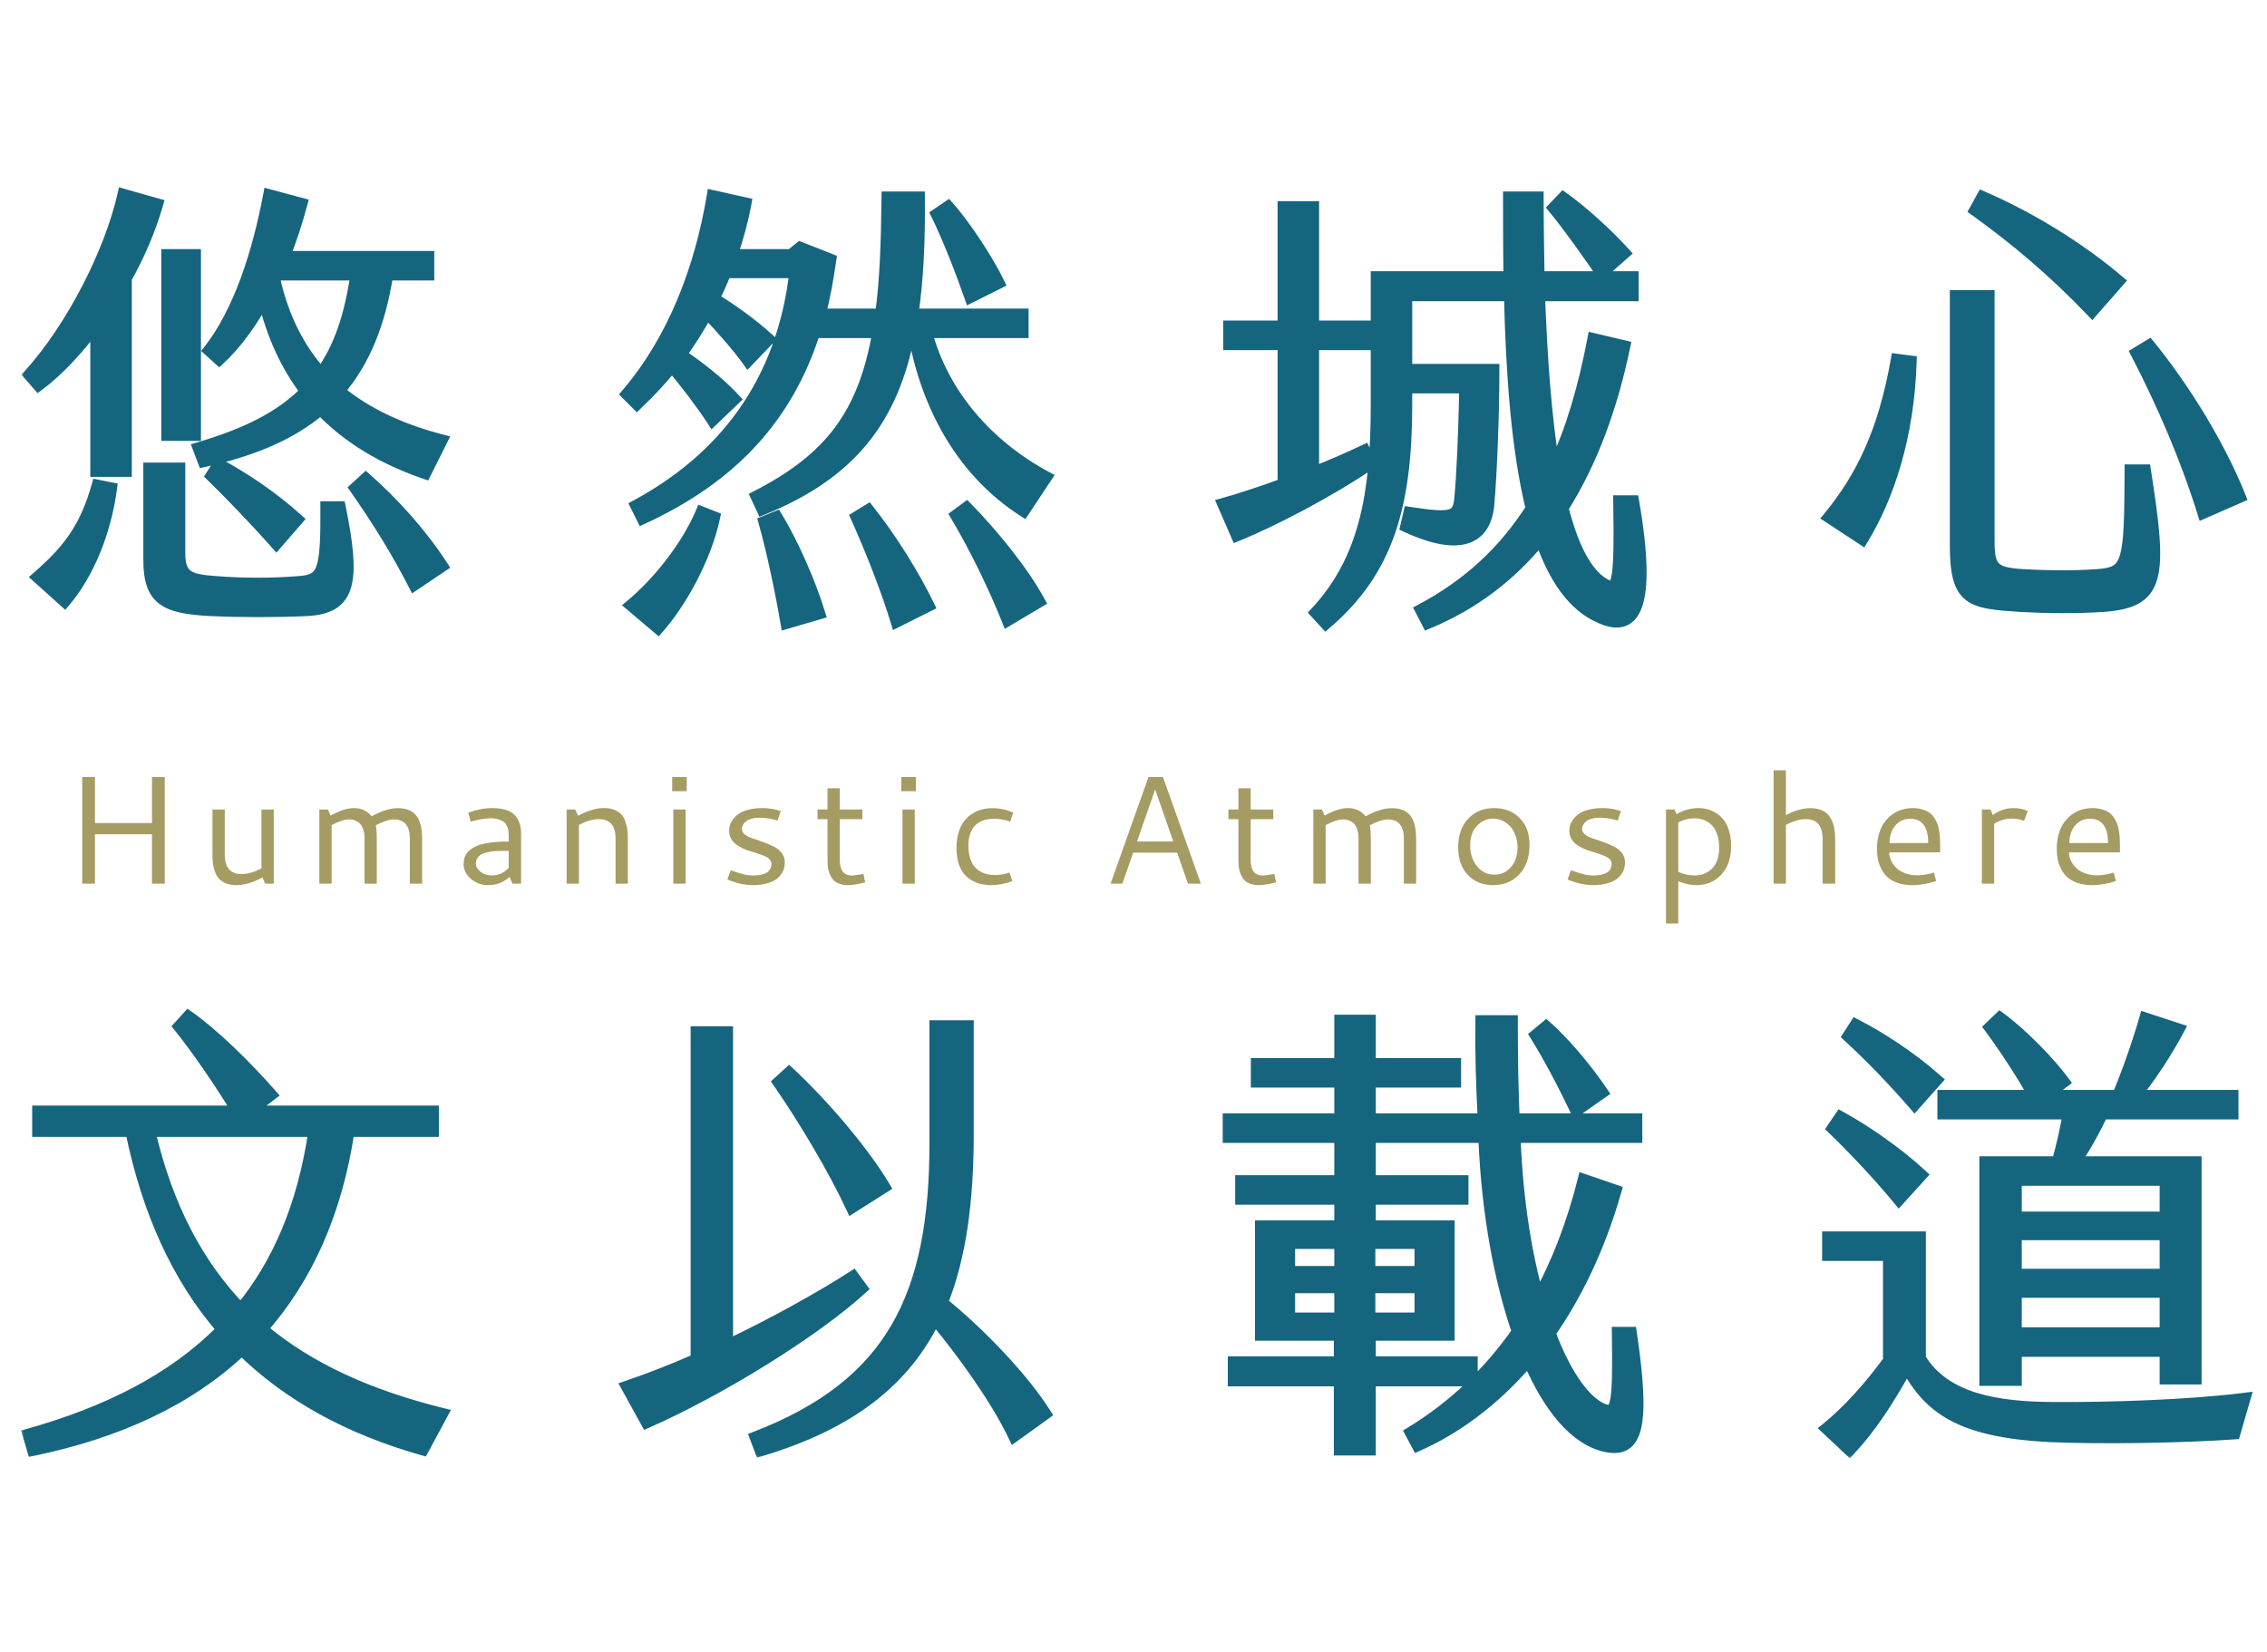 <svg width="236" height="172" viewBox="0 0 236 172" fill="none" xmlns="http://www.w3.org/2000/svg">
<mask id="path-1-outside-1_1_20871" maskUnits="userSpaceOnUse" x="2" y="19" width="233" height="133" fill="black">
<rect fill="white" x="2" y="19" width="233" height="133"/>
<path d="M16.384 21.256C15.616 23.944 14.464 26.584 13.12 28.984V49.048H10V33.832C7.984 36.568 5.824 38.776 4 40.12L3.04 39.016C7.552 34.024 11.488 26.2 12.832 20.248L16.384 21.256ZM20.656 46.648C25.552 45.208 29.2 43.432 31.84 40.744C29.872 38.152 28.384 35.032 27.472 31.24C26.128 33.64 24.592 35.8 22.816 37.432L21.76 36.472C24.88 32.488 26.848 26.392 28 20.296L31.408 21.208C30.928 22.984 30.352 24.856 29.584 26.728H44.608V28.6H40.336C39.52 33.688 37.936 37.624 35.296 40.696C38.128 43.048 41.728 44.728 46 45.832L44.272 49.288C39.952 47.8 36.256 45.64 33.376 42.616C30.4 45.16 26.416 46.888 21.184 48.04L20.656 46.648ZM20.32 26.536V45.304H17.392V26.536H20.32ZM28.576 29.08C29.488 33.112 31.12 36.28 33.424 38.872C35.296 36.28 36.448 32.968 37.072 28.6H28.768L28.576 29.08ZM28.768 56.632C26.608 54.184 23.968 51.448 22 49.528L22.768 48.328C25.408 49.768 28.384 51.736 30.976 54.088L28.768 56.632ZM33.952 52.792H35.392C36.976 60.616 36.496 63.304 31.936 63.544C28.816 63.688 24.88 63.688 21.952 63.544C17.152 63.304 15.52 62.44 15.52 58.264V48.76H18.688V57.592C18.688 59.992 19.648 60.376 22.336 60.568C25.264 60.808 28.384 60.808 31.216 60.568C33.616 60.376 34 59.56 33.952 52.792ZM38.08 49.816C40.96 52.36 43.84 55.528 46.048 58.936L43.12 60.904C41.296 57.352 39.328 54.184 36.976 50.824L38.08 49.816ZM3.904 60.088C6.976 57.4 8.848 55.144 10.144 50.536L11.584 50.824C10.96 55.528 9.136 59.8 6.736 62.632L3.904 60.088ZM95.104 34.6H94.672C92.944 43.672 88.576 49.288 79.36 53.032L78.736 51.688C86.416 47.752 89.92 43.144 91.408 34.6H84.784C81.904 43.528 76.144 49.72 66.88 53.992L66.208 52.648C75.28 47.752 81.424 39.928 82.768 28.36H75.52C75.184 29.272 74.752 30.184 74.32 31.096C76.096 32.152 78.352 33.784 80.032 35.32L77.872 37.576C76.816 36.088 74.992 34.024 73.6 32.584C72.784 34.072 71.872 35.56 70.864 36.904C72.64 38.104 74.896 39.832 76.48 41.56L74.176 43.768C73.024 41.992 71.296 39.736 69.952 38.152C68.848 39.544 67.6 40.84 66.304 42.088L65.248 41.032C70.144 35.32 72.928 27.88 74.176 20.392L77.632 21.16C77.296 22.984 76.816 24.76 76.192 26.536H82.336L83.296 25.768L86.464 27.016C86.176 29.032 85.84 30.952 85.36 32.728H91.696C92.176 29.32 92.32 25.288 92.368 20.536H95.68C95.728 25.144 95.536 29.176 95.008 32.728H106.48V34.6H96.448C98.176 41.128 102.928 46.456 108.928 49.672L106.576 53.224C99.76 48.856 96.304 41.608 95.104 34.6ZM103.984 29.464L101.008 30.952C100.144 28.456 98.656 24.616 97.504 22.312L98.704 21.496C100.384 23.368 102.832 27.064 103.984 29.464ZM99.52 53.656L100.624 52.84C103.36 55.624 106.48 59.464 108.208 62.632L104.896 64.6C103.648 61.432 101.536 57.016 99.52 53.656ZM89.152 53.848L90.4 53.08C92.8 56.104 95.152 59.896 96.688 63.064L93.328 64.744C92.368 61.576 90.736 57.352 89.152 53.848ZM65.68 63.016C68.416 60.76 71.488 56.968 73.024 53.32L74.368 53.848C73.456 58.168 70.816 62.824 68.512 65.416L65.68 63.016ZM79.552 54.328L80.848 53.8C82.624 56.728 84.4 60.856 85.312 63.88L81.856 64.888C81.328 61.768 80.464 57.592 79.552 54.328ZM170.032 52.168C172 63.544 170.032 65.848 166.624 64.312C163.792 63.112 161.776 60.184 160.384 56.104C157.264 59.944 153.376 62.92 148.624 64.888L147.904 63.496C152.8 60.904 156.544 57.448 159.424 52.936C157.936 46.84 157.36 39.016 157.168 30.76H146.416V38.488H155.488C155.488 43.096 155.248 49.288 154.96 52.552C154.576 56.632 151.312 57.112 146.368 54.808L146.704 53.368C151.072 54.04 151.792 53.848 151.984 52.024C152.224 49.576 152.416 45.304 152.512 40.36H146.416V42.088C146.416 52.504 144.544 59.368 138.016 64.936L136.96 63.784C142.048 58.36 143.296 51.448 143.296 42.28V28.84H157.12C157.072 26.104 157.072 23.32 157.072 20.536H160.096C160.096 23.224 160.144 26.056 160.192 28.84H169.984V30.76H160.24C160.48 37.144 160.912 43.432 161.776 48.616C163.6 44.776 164.896 40.312 165.856 35.272L169.12 36.04C167.776 42.52 165.664 48.184 162.688 52.888C163.696 56.824 165.088 59.704 167.008 60.808C168.352 61.576 168.688 61.192 168.544 52.168H170.032ZM169.12 26.344L166.72 28.456C165.52 26.68 163.312 23.56 161.728 21.64L162.736 20.584C164.752 22.024 167.44 24.472 169.12 26.344ZM142.048 46.888L142.72 48.232C138.448 51.16 132.448 54.28 128.752 55.768L127.312 52.456C129.04 51.976 131.248 51.256 133.6 50.392V35.848H127.936V33.976H133.6V21.544H136.72V33.976H142.192V35.848H136.72V49.192C138.592 48.472 140.416 47.656 142.048 46.888ZM217.792 32.44C213.808 28.264 209.872 24.952 205.6 21.88L206.368 20.488C211.36 22.648 216.448 25.768 220.576 29.272L217.792 32.44ZM210.352 63.112C205.168 62.776 203.584 62.584 203.584 56.824V30.808H207.04V56.392C207.04 59.128 207.568 59.656 210.496 59.848C212.8 59.992 215.92 60.04 218.416 59.848C221.632 59.608 221.728 58.552 221.776 48.952H223.312C225.088 60.232 224.848 62.68 218.944 63.112C215.872 63.304 212.944 63.256 210.352 63.112ZM229.36 53.416C227.584 47.704 225.136 42.04 222.4 36.76L223.744 35.944C227.536 40.6 231.184 46.648 233.2 51.736L229.36 53.416ZM193.888 56.152L190.384 53.848C193.696 49.816 196.096 45.112 197.44 37.432L198.928 37.624C198.688 45.544 196.528 51.832 193.888 56.152ZM46.048 147.192L44.032 150.936C36.256 148.728 30.016 145.272 25.168 140.52C19.6 145.8 12.208 149.16 3.424 150.984L2.944 149.352C11.104 147.048 18.016 143.64 23.152 138.408C18.496 133.032 15.376 126.168 13.648 117.768H3.952V115.704H24.736C23.008 112.824 20.464 109.128 18.64 106.872L19.6 105.816C22.192 107.64 25.552 110.904 28.24 113.976L25.984 115.704H45.088V117.768H36.304C35.008 126.36 31.888 133.128 27.28 138.36C32.224 142.536 38.512 145.32 46.048 147.192ZM15.568 117.768C17.392 125.64 20.608 131.688 25.072 136.296C28.96 131.544 31.552 125.544 32.704 117.768H15.568ZM108.832 147.192L105.568 149.544C103.744 145.704 100.432 141.096 97.312 137.304C94.144 143.784 88.48 148.248 79.168 151.032L78.64 149.64C92.848 144.168 97.36 134.952 97.36 118.968V106.824H100.768V118.056C100.768 125.016 100 130.824 98.08 135.624C102.064 138.84 106.576 143.592 108.832 147.192ZM88.816 132.888L89.728 134.136C84.736 138.696 74.848 144.792 67.312 148.104L65.248 144.36C67.648 143.544 70.096 142.584 72.496 141.528V107.448H75.712V140.088C81.04 137.544 85.84 134.808 88.816 132.888ZM92.08 123.576L88.672 125.736C86.848 121.8 83.68 116.472 81.04 112.68L82.144 111.672C85.648 114.936 89.824 119.784 92.08 123.576ZM169.792 138.744C171.232 148.44 170.512 151.368 167.056 150.552C163.984 149.832 161.248 146.568 159.136 141.624C155.392 146.04 151.264 148.872 147.568 150.504L146.848 149.16C151.264 146.472 154.96 142.968 157.984 138.648C156.112 133.224 154.864 126.36 154.528 119.064C154.528 118.824 154.528 118.632 154.48 118.392H127.888V116.52H139.504V112.632H130.816V110.76H139.504V106.248H142.624V110.76H151.504V112.632H142.624V116.52H154.432C154.24 112.632 154.144 109.512 154.192 106.296H157.408C157.408 109.896 157.456 113.064 157.6 116.52H170.368V118.392H157.696V118.44C157.936 124.824 158.848 130.536 160.144 135.096C162.112 131.496 163.696 127.416 164.848 122.808L168.208 123.96C166.48 130.008 164.08 134.856 161.344 138.792C163.024 143.256 165.136 146.184 167.104 146.808C168.352 147.192 168.496 145.848 168.4 138.744H169.792ZM166.816 113.736L164.08 115.656C162.688 112.728 161.2 109.944 159.856 107.784L160.96 106.872C162.688 108.408 164.896 110.904 166.816 113.736ZM153.232 141.816V143.736H142.624V150.936H139.456V143.736H128.416V141.816H139.456V138.984H131.248V127.656H139.504V124.824H129.184V122.952H139.504V119.592H142.624V122.952H152.272V124.824H142.624V127.656H150.832V138.984H142.624V141.816H153.232ZM139.504 132.408V129.432H134.224V132.408H139.504ZM142.576 129.432V132.408H147.856V129.432H142.576ZM139.504 137.256V134.04H134.224V137.256H139.504ZM142.576 137.256H147.856V134.04H142.576V137.256ZM214.192 120.984C214.624 119.496 215.056 117.528 215.344 115.944H202.288V114.072H211.744C210.448 111.72 208.528 108.84 207.136 106.968L208.192 105.96C210.496 107.64 213.424 110.664 214.864 112.632L212.944 114.072H220.48C221.392 111.912 222.544 108.696 223.312 106.008L226.816 107.16C225.52 109.608 223.744 112.296 222.256 114.072H232.432V115.944H218.848C218.032 117.72 216.928 119.64 216.016 120.984H228.592V143.544H225.424V140.664H209.872V143.688H206.656V120.984H214.192ZM199.312 115.032C197.2 112.584 194.752 110.04 192.4 107.88L193.168 106.68C195.808 108.024 199.024 110.136 201.616 112.44L199.312 115.032ZM197.68 124.92C195.712 122.52 192.976 119.592 190.768 117.48L191.584 116.28C194.128 117.672 197.44 119.928 200.032 122.328L197.68 124.92ZM225.424 126.744V122.856H209.872V126.744H225.424ZM225.424 132.696V128.52H209.872V132.696H225.424ZM213.568 146.568C219.664 146.616 228.016 146.328 233.68 145.608L232.624 149.256C227.392 149.64 218.512 149.784 213.424 149.544C203.728 149.064 200.8 146.424 198.496 142.344C196.528 145.896 194.704 148.68 192.544 150.984L190.144 148.728C192.448 146.856 194.704 144.312 196.624 141.672V130.68H190.288V128.808H199.888V141.432C202.48 145.704 207.952 146.52 213.568 146.568ZM225.424 138.792V134.52H209.872V138.792H225.424Z"/>
</mask>
<path d="M16.384 21.256C15.616 23.944 14.464 26.584 13.12 28.984V49.048H10V33.832C7.984 36.568 5.824 38.776 4 40.12L3.04 39.016C7.552 34.024 11.488 26.2 12.832 20.248L16.384 21.256ZM20.656 46.648C25.552 45.208 29.2 43.432 31.84 40.744C29.872 38.152 28.384 35.032 27.472 31.24C26.128 33.64 24.592 35.8 22.816 37.432L21.76 36.472C24.88 32.488 26.848 26.392 28 20.296L31.408 21.208C30.928 22.984 30.352 24.856 29.584 26.728H44.608V28.6H40.336C39.52 33.688 37.936 37.624 35.296 40.696C38.128 43.048 41.728 44.728 46 45.832L44.272 49.288C39.952 47.8 36.256 45.64 33.376 42.616C30.4 45.16 26.416 46.888 21.184 48.04L20.656 46.648ZM20.32 26.536V45.304H17.392V26.536H20.32ZM28.576 29.08C29.488 33.112 31.12 36.28 33.424 38.872C35.296 36.28 36.448 32.968 37.072 28.6H28.768L28.576 29.08ZM28.768 56.632C26.608 54.184 23.968 51.448 22 49.528L22.768 48.328C25.408 49.768 28.384 51.736 30.976 54.088L28.768 56.632ZM33.952 52.792H35.392C36.976 60.616 36.496 63.304 31.936 63.544C28.816 63.688 24.88 63.688 21.952 63.544C17.152 63.304 15.52 62.44 15.52 58.264V48.76H18.688V57.592C18.688 59.992 19.648 60.376 22.336 60.568C25.264 60.808 28.384 60.808 31.216 60.568C33.616 60.376 34 59.56 33.952 52.792ZM38.08 49.816C40.96 52.36 43.84 55.528 46.048 58.936L43.12 60.904C41.296 57.352 39.328 54.184 36.976 50.824L38.08 49.816ZM3.904 60.088C6.976 57.4 8.848 55.144 10.144 50.536L11.584 50.824C10.96 55.528 9.136 59.8 6.736 62.632L3.904 60.088ZM95.104 34.6H94.672C92.944 43.672 88.576 49.288 79.36 53.032L78.736 51.688C86.416 47.752 89.92 43.144 91.408 34.6H84.784C81.904 43.528 76.144 49.72 66.88 53.992L66.208 52.648C75.28 47.752 81.424 39.928 82.768 28.36H75.52C75.184 29.272 74.752 30.184 74.32 31.096C76.096 32.152 78.352 33.784 80.032 35.32L77.872 37.576C76.816 36.088 74.992 34.024 73.6 32.584C72.784 34.072 71.872 35.56 70.864 36.904C72.64 38.104 74.896 39.832 76.48 41.56L74.176 43.768C73.024 41.992 71.296 39.736 69.952 38.152C68.848 39.544 67.6 40.84 66.304 42.088L65.248 41.032C70.144 35.32 72.928 27.88 74.176 20.392L77.632 21.16C77.296 22.984 76.816 24.76 76.192 26.536H82.336L83.296 25.768L86.464 27.016C86.176 29.032 85.84 30.952 85.36 32.728H91.696C92.176 29.32 92.32 25.288 92.368 20.536H95.68C95.728 25.144 95.536 29.176 95.008 32.728H106.48V34.6H96.448C98.176 41.128 102.928 46.456 108.928 49.672L106.576 53.224C99.76 48.856 96.304 41.608 95.104 34.6ZM103.984 29.464L101.008 30.952C100.144 28.456 98.656 24.616 97.504 22.312L98.704 21.496C100.384 23.368 102.832 27.064 103.984 29.464ZM99.52 53.656L100.624 52.84C103.36 55.624 106.48 59.464 108.208 62.632L104.896 64.6C103.648 61.432 101.536 57.016 99.52 53.656ZM89.152 53.848L90.4 53.08C92.8 56.104 95.152 59.896 96.688 63.064L93.328 64.744C92.368 61.576 90.736 57.352 89.152 53.848ZM65.68 63.016C68.416 60.76 71.488 56.968 73.024 53.32L74.368 53.848C73.456 58.168 70.816 62.824 68.512 65.416L65.68 63.016ZM79.552 54.328L80.848 53.8C82.624 56.728 84.4 60.856 85.312 63.88L81.856 64.888C81.328 61.768 80.464 57.592 79.552 54.328ZM170.032 52.168C172 63.544 170.032 65.848 166.624 64.312C163.792 63.112 161.776 60.184 160.384 56.104C157.264 59.944 153.376 62.92 148.624 64.888L147.904 63.496C152.8 60.904 156.544 57.448 159.424 52.936C157.936 46.84 157.36 39.016 157.168 30.76H146.416V38.488H155.488C155.488 43.096 155.248 49.288 154.96 52.552C154.576 56.632 151.312 57.112 146.368 54.808L146.704 53.368C151.072 54.04 151.792 53.848 151.984 52.024C152.224 49.576 152.416 45.304 152.512 40.36H146.416V42.088C146.416 52.504 144.544 59.368 138.016 64.936L136.96 63.784C142.048 58.36 143.296 51.448 143.296 42.28V28.84H157.12C157.072 26.104 157.072 23.32 157.072 20.536H160.096C160.096 23.224 160.144 26.056 160.192 28.84H169.984V30.76H160.24C160.48 37.144 160.912 43.432 161.776 48.616C163.6 44.776 164.896 40.312 165.856 35.272L169.12 36.04C167.776 42.52 165.664 48.184 162.688 52.888C163.696 56.824 165.088 59.704 167.008 60.808C168.352 61.576 168.688 61.192 168.544 52.168H170.032ZM169.12 26.344L166.72 28.456C165.52 26.68 163.312 23.56 161.728 21.64L162.736 20.584C164.752 22.024 167.44 24.472 169.12 26.344ZM142.048 46.888L142.72 48.232C138.448 51.16 132.448 54.28 128.752 55.768L127.312 52.456C129.04 51.976 131.248 51.256 133.6 50.392V35.848H127.936V33.976H133.6V21.544H136.72V33.976H142.192V35.848H136.72V49.192C138.592 48.472 140.416 47.656 142.048 46.888ZM217.792 32.44C213.808 28.264 209.872 24.952 205.6 21.88L206.368 20.488C211.36 22.648 216.448 25.768 220.576 29.272L217.792 32.44ZM210.352 63.112C205.168 62.776 203.584 62.584 203.584 56.824V30.808H207.04V56.392C207.04 59.128 207.568 59.656 210.496 59.848C212.8 59.992 215.92 60.04 218.416 59.848C221.632 59.608 221.728 58.552 221.776 48.952H223.312C225.088 60.232 224.848 62.68 218.944 63.112C215.872 63.304 212.944 63.256 210.352 63.112ZM229.36 53.416C227.584 47.704 225.136 42.04 222.4 36.76L223.744 35.944C227.536 40.6 231.184 46.648 233.2 51.736L229.36 53.416ZM193.888 56.152L190.384 53.848C193.696 49.816 196.096 45.112 197.44 37.432L198.928 37.624C198.688 45.544 196.528 51.832 193.888 56.152ZM46.048 147.192L44.032 150.936C36.256 148.728 30.016 145.272 25.168 140.52C19.6 145.8 12.208 149.16 3.424 150.984L2.944 149.352C11.104 147.048 18.016 143.64 23.152 138.408C18.496 133.032 15.376 126.168 13.648 117.768H3.952V115.704H24.736C23.008 112.824 20.464 109.128 18.64 106.872L19.6 105.816C22.192 107.64 25.552 110.904 28.24 113.976L25.984 115.704H45.088V117.768H36.304C35.008 126.36 31.888 133.128 27.28 138.36C32.224 142.536 38.512 145.32 46.048 147.192ZM15.568 117.768C17.392 125.64 20.608 131.688 25.072 136.296C28.96 131.544 31.552 125.544 32.704 117.768H15.568ZM108.832 147.192L105.568 149.544C103.744 145.704 100.432 141.096 97.312 137.304C94.144 143.784 88.48 148.248 79.168 151.032L78.64 149.64C92.848 144.168 97.36 134.952 97.36 118.968V106.824H100.768V118.056C100.768 125.016 100 130.824 98.08 135.624C102.064 138.84 106.576 143.592 108.832 147.192ZM88.816 132.888L89.728 134.136C84.736 138.696 74.848 144.792 67.312 148.104L65.248 144.36C67.648 143.544 70.096 142.584 72.496 141.528V107.448H75.712V140.088C81.04 137.544 85.84 134.808 88.816 132.888ZM92.08 123.576L88.672 125.736C86.848 121.8 83.68 116.472 81.04 112.68L82.144 111.672C85.648 114.936 89.824 119.784 92.08 123.576ZM169.792 138.744C171.232 148.44 170.512 151.368 167.056 150.552C163.984 149.832 161.248 146.568 159.136 141.624C155.392 146.04 151.264 148.872 147.568 150.504L146.848 149.16C151.264 146.472 154.96 142.968 157.984 138.648C156.112 133.224 154.864 126.36 154.528 119.064C154.528 118.824 154.528 118.632 154.48 118.392H127.888V116.52H139.504V112.632H130.816V110.76H139.504V106.248H142.624V110.76H151.504V112.632H142.624V116.52H154.432C154.24 112.632 154.144 109.512 154.192 106.296H157.408C157.408 109.896 157.456 113.064 157.6 116.52H170.368V118.392H157.696V118.44C157.936 124.824 158.848 130.536 160.144 135.096C162.112 131.496 163.696 127.416 164.848 122.808L168.208 123.96C166.48 130.008 164.08 134.856 161.344 138.792C163.024 143.256 165.136 146.184 167.104 146.808C168.352 147.192 168.496 145.848 168.4 138.744H169.792ZM166.816 113.736L164.08 115.656C162.688 112.728 161.2 109.944 159.856 107.784L160.96 106.872C162.688 108.408 164.896 110.904 166.816 113.736ZM153.232 141.816V143.736H142.624V150.936H139.456V143.736H128.416V141.816H139.456V138.984H131.248V127.656H139.504V124.824H129.184V122.952H139.504V119.592H142.624V122.952H152.272V124.824H142.624V127.656H150.832V138.984H142.624V141.816H153.232ZM139.504 132.408V129.432H134.224V132.408H139.504ZM142.576 129.432V132.408H147.856V129.432H142.576ZM139.504 137.256V134.04H134.224V137.256H139.504ZM142.576 137.256H147.856V134.04H142.576V137.256ZM214.192 120.984C214.624 119.496 215.056 117.528 215.344 115.944H202.288V114.072H211.744C210.448 111.72 208.528 108.84 207.136 106.968L208.192 105.96C210.496 107.64 213.424 110.664 214.864 112.632L212.944 114.072H220.48C221.392 111.912 222.544 108.696 223.312 106.008L226.816 107.16C225.52 109.608 223.744 112.296 222.256 114.072H232.432V115.944H218.848C218.032 117.72 216.928 119.64 216.016 120.984H228.592V143.544H225.424V140.664H209.872V143.688H206.656V120.984H214.192ZM199.312 115.032C197.2 112.584 194.752 110.04 192.4 107.88L193.168 106.68C195.808 108.024 199.024 110.136 201.616 112.44L199.312 115.032ZM197.68 124.92C195.712 122.52 192.976 119.592 190.768 117.48L191.584 116.28C194.128 117.672 197.44 119.928 200.032 122.328L197.68 124.92ZM225.424 126.744V122.856H209.872V126.744H225.424ZM225.424 132.696V128.52H209.872V132.696H225.424ZM213.568 146.568C219.664 146.616 228.016 146.328 233.68 145.608L232.624 149.256C227.392 149.64 218.512 149.784 213.424 149.544C203.728 149.064 200.8 146.424 198.496 142.344C196.528 145.896 194.704 148.68 192.544 150.984L190.144 148.728C192.448 146.856 194.704 144.312 196.624 141.672V130.68H190.288V128.808H199.888V141.432C202.48 145.704 207.952 146.52 213.568 146.568ZM225.424 138.792V134.52H209.872V138.792H225.424Z" fill="#15657F"/>
<path d="M16.384 21.256L16.961 21.421L17.126 20.843L16.548 20.679L16.384 21.256ZM13.12 28.984L12.597 28.691L12.52 28.827V28.984H13.12ZM13.12 49.048V49.648H13.72V49.048H13.12ZM10 49.048H9.4V49.648H10V49.048ZM10 33.832H10.6V32.006L9.517 33.476L10 33.832ZM4 40.12L3.547 40.514L3.91 40.931L4.356 40.603L4 40.12ZM3.04 39.016L2.595 38.614L2.238 39.008L2.587 39.41L3.04 39.016ZM12.832 20.248L12.996 19.671L12.386 19.498L12.247 20.116L12.832 20.248ZM20.656 46.648L20.487 46.072L19.865 46.255L20.095 46.861L20.656 46.648ZM31.84 40.744L32.268 41.164L32.632 40.794L32.318 40.381L31.84 40.744ZM27.472 31.24L28.055 31.1L27.697 29.61L26.948 30.947L27.472 31.24ZM22.816 37.432L22.412 37.876L22.818 38.245L23.222 37.874L22.816 37.432ZM21.76 36.472L21.288 36.102L20.944 36.541L21.356 36.916L21.76 36.472ZM28 20.296L28.155 19.716L27.53 19.549L27.41 20.185L28 20.296ZM31.408 21.208L31.987 21.364L32.144 20.784L31.563 20.628L31.408 21.208ZM29.584 26.728L29.029 26.5L28.689 27.328H29.584V26.728ZM44.608 26.728H45.208V26.128H44.608V26.728ZM44.608 28.6V29.2H45.208V28.6H44.608ZM40.336 28.6V28H39.825L39.744 28.505L40.336 28.6ZM35.296 40.696L34.841 40.305L34.443 40.768L34.913 41.158L35.296 40.696ZM46 45.832L46.537 46.1L46.868 45.437L46.15 45.251L46 45.832ZM44.272 49.288L44.077 49.855L44.574 50.026L44.809 49.556L44.272 49.288ZM33.376 42.616L33.81 42.202L33.418 41.791L32.986 42.16L33.376 42.616ZM21.184 48.04L20.623 48.253L20.807 48.737L21.313 48.626L21.184 48.04ZM20.32 26.536H20.92V25.936H20.32V26.536ZM20.32 45.304V45.904H20.92V45.304H20.32ZM17.392 45.304H16.792V45.904H17.392V45.304ZM17.392 26.536V25.936H16.792V26.536H17.392ZM28.576 29.08L28.019 28.857L27.95 29.03L27.991 29.212L28.576 29.08ZM33.424 38.872L32.976 39.271L33.472 39.83L33.91 39.223L33.424 38.872ZM37.072 28.6L37.666 28.685L37.764 28H37.072V28.6ZM28.768 28.6V28H28.362L28.211 28.377L28.768 28.6ZM28.768 56.632L28.318 57.029L28.772 57.543L29.221 57.025L28.768 56.632ZM22 49.528L21.495 49.205L21.231 49.616L21.581 49.958L22 49.528ZM22.768 48.328L23.055 47.801L22.564 47.533L22.263 48.005L22.768 48.328ZM30.976 54.088L31.429 54.481L31.814 54.038L31.379 53.644L30.976 54.088ZM33.952 52.792V52.192H33.348L33.352 52.796L33.952 52.792ZM35.392 52.792L35.98 52.673L35.883 52.192H35.392V52.792ZM31.936 63.544L31.964 64.143L31.968 64.143L31.936 63.544ZM21.952 63.544L21.922 64.143L21.922 64.143L21.952 63.544ZM15.52 48.76V48.16H14.92V48.76H15.52ZM18.688 48.76H19.288V48.16H18.688V48.76ZM22.336 60.568L22.385 59.97L22.379 59.969L22.336 60.568ZM31.216 60.568L31.168 59.97L31.165 59.97L31.216 60.568ZM38.08 49.816L38.477 49.366L38.073 49.01L37.675 49.373L38.08 49.816ZM46.048 58.936L46.383 59.434L46.872 59.105L46.552 58.61L46.048 58.936ZM43.12 60.904L42.586 61.178L42.895 61.779L43.455 61.402L43.12 60.904ZM36.976 50.824L36.571 50.381L36.182 50.736L36.484 51.168L36.976 50.824ZM3.904 60.088L3.509 59.636L3 60.082L3.503 60.534L3.904 60.088ZM10.144 50.536L10.262 49.948L9.717 49.839L9.566 50.374L10.144 50.536ZM11.584 50.824L12.179 50.903L12.253 50.346L11.702 50.236L11.584 50.824ZM6.736 62.632L6.335 63.078L6.794 63.491L7.194 63.02L6.736 62.632ZM15.807 21.091C15.054 23.728 13.921 26.325 12.597 28.691L13.643 29.277C15.007 26.843 16.178 24.16 16.961 21.421L15.807 21.091ZM12.52 28.984V49.048H13.72V28.984H12.52ZM13.12 48.448H10V49.648H13.12V48.448ZM10.6 49.048V33.832H9.4V49.048H10.6ZM9.517 33.476C7.526 36.178 5.407 38.338 3.644 39.637L4.356 40.603C6.241 39.214 8.442 36.958 10.483 34.188L9.517 33.476ZM4.453 39.726L3.493 38.622L2.587 39.41L3.547 40.514L4.453 39.726ZM3.485 39.418C8.067 34.349 12.051 26.431 13.417 20.38L12.247 20.116C10.925 25.969 7.037 33.699 2.595 38.614L3.485 39.418ZM12.668 20.825L16.22 21.833L16.548 20.679L12.996 19.671L12.668 20.825ZM20.825 47.224C25.764 45.771 29.525 43.958 32.268 41.164L31.412 40.324C28.875 42.906 25.34 44.645 20.487 46.072L20.825 47.224ZM32.318 40.381C30.404 37.861 28.95 34.818 28.055 31.1L26.889 31.38C27.818 35.246 29.34 38.443 31.362 41.107L32.318 40.381ZM26.948 30.947C25.622 33.316 24.122 35.417 22.41 36.99L23.222 37.874C25.061 36.183 26.634 33.965 27.995 31.533L26.948 30.947ZM23.22 36.988L22.164 36.028L21.356 36.916L22.412 37.876L23.22 36.988ZM22.232 36.842C25.443 32.742 27.433 26.53 28.59 20.407L27.41 20.185C26.264 26.254 24.317 32.234 21.288 36.102L22.232 36.842ZM27.845 20.876L31.253 21.788L31.563 20.628L28.155 19.716L27.845 20.876ZM30.829 21.052C30.352 22.814 29.784 24.66 29.029 26.5L30.139 26.956C30.92 25.052 31.504 23.154 31.987 21.364L30.829 21.052ZM29.584 27.328H44.608V26.128H29.584V27.328ZM44.008 26.728V28.6H45.208V26.728H44.008ZM44.608 28H40.336V29.2H44.608V28ZM39.744 28.505C38.939 33.521 37.387 37.342 34.841 40.305L35.751 41.087C38.485 37.906 40.101 33.855 40.928 28.695L39.744 28.505ZM34.913 41.158C37.829 43.58 41.516 45.293 45.85 46.413L46.15 45.251C41.94 44.163 38.427 42.516 35.679 40.234L34.913 41.158ZM45.463 45.564L43.735 49.02L44.809 49.556L46.537 46.1L45.463 45.564ZM44.467 48.721C40.217 47.257 36.61 45.142 33.81 42.202L32.941 43.03C35.902 46.138 39.688 48.343 44.077 49.855L44.467 48.721ZM32.986 42.16C30.111 44.618 26.231 46.314 21.055 47.454L21.313 48.626C26.601 47.462 30.689 45.702 33.766 43.072L32.986 42.16ZM21.745 47.827L21.217 46.435L20.095 46.861L20.623 48.253L21.745 47.827ZM19.72 26.536V45.304H20.92V26.536H19.72ZM20.32 44.704H17.392V45.904H20.32V44.704ZM17.992 45.304V26.536H16.792V45.304H17.992ZM17.392 27.136H20.32V25.936H17.392V27.136ZM27.991 29.212C28.923 33.334 30.598 36.596 32.976 39.271L33.872 38.473C31.642 35.964 30.053 32.89 29.161 28.948L27.991 29.212ZM33.91 39.223C35.859 36.526 37.034 33.11 37.666 28.685L36.478 28.515C35.862 32.826 34.733 36.034 32.938 38.521L33.91 39.223ZM37.072 28H28.768V29.2H37.072V28ZM28.211 28.377L28.019 28.857L29.133 29.303L29.325 28.823L28.211 28.377ZM29.218 56.235C27.047 53.774 24.396 51.028 22.419 49.099L21.581 49.958C23.54 51.868 26.169 54.594 28.318 57.029L29.218 56.235ZM22.505 49.851L23.273 48.651L22.263 48.005L21.495 49.205L22.505 49.851ZM22.481 48.855C25.089 50.278 28.024 52.219 30.573 54.532L31.379 53.644C28.744 51.253 25.727 49.258 23.055 47.801L22.481 48.855ZM30.523 53.695L28.315 56.239L29.221 57.025L31.429 54.481L30.523 53.695ZM33.952 53.392H35.392V52.192H33.952V53.392ZM34.804 52.911C35.198 54.859 35.46 56.466 35.563 57.786C35.667 59.112 35.608 60.105 35.392 60.843C35.182 61.561 34.827 62.032 34.307 62.352C33.767 62.685 32.997 62.887 31.904 62.945L31.968 64.143C33.155 64.081 34.155 63.856 34.938 63.374C35.742 62.878 36.262 62.144 36.544 61.181C36.82 60.239 36.868 59.078 36.76 57.692C36.65 56.3 36.378 54.637 35.98 52.673L34.804 52.911ZM31.908 62.945C28.806 63.088 24.889 63.088 21.982 62.945L21.922 64.143C24.871 64.288 28.826 64.288 31.964 64.143L31.908 62.945ZM21.982 62.945C19.564 62.824 18.141 62.544 17.3 61.903C16.522 61.31 16.12 60.299 16.12 58.264H14.92C14.92 60.405 15.334 61.914 16.572 62.857C17.747 63.752 19.54 64.024 21.922 64.143L21.982 62.945ZM16.12 58.264V48.76H14.92V58.264H16.12ZM15.52 49.36H18.688V48.16H15.52V49.36ZM18.088 48.76V57.592H19.288V48.76H18.088ZM18.088 57.592C18.088 58.849 18.336 59.799 19.151 60.393C19.533 60.672 19.995 60.836 20.506 60.946C21.017 61.056 21.615 61.118 22.293 61.166L22.379 59.969C21.713 59.922 21.183 59.864 20.758 59.773C20.333 59.682 20.051 59.565 19.858 59.423C19.52 59.177 19.288 58.735 19.288 57.592H18.088ZM22.287 61.166C25.247 61.409 28.4 61.409 31.267 61.166L31.165 59.97C28.368 60.207 25.281 60.207 22.385 59.97L22.287 61.166ZM31.264 61.166C31.879 61.117 32.464 61.023 32.956 60.747C33.48 60.453 33.833 59.992 34.066 59.351C34.291 58.732 34.413 57.92 34.481 56.874C34.549 55.82 34.564 54.482 34.552 52.788L33.352 52.796C33.364 54.486 33.349 55.788 33.283 56.797C33.218 57.813 33.103 58.486 32.938 58.941C32.781 59.374 32.591 59.576 32.369 59.701C32.116 59.843 31.753 59.923 31.168 59.97L31.264 61.166ZM37.683 50.266C40.53 52.78 43.371 55.908 45.544 59.262L46.552 58.61C44.309 55.148 41.39 51.94 38.477 49.366L37.683 50.266ZM45.713 58.438L42.785 60.406L43.455 61.402L46.383 59.434L45.713 58.438ZM43.654 60.63C41.815 57.049 39.832 53.858 37.468 50.48L36.484 51.168C38.824 54.511 40.777 57.655 42.586 61.178L43.654 60.63ZM37.381 51.267L38.485 50.259L37.675 49.373L36.571 50.381L37.381 51.267ZM4.299 60.539C5.851 59.182 7.129 57.908 8.185 56.372C9.242 54.832 10.059 53.053 10.722 50.698L9.566 50.374C8.933 52.627 8.166 54.28 7.195 55.692C6.223 57.108 5.029 58.306 3.509 59.636L4.299 60.539ZM10.026 51.124L11.466 51.412L11.702 50.236L10.262 49.948L10.026 51.124ZM10.989 50.745C10.378 55.356 8.591 59.514 6.278 62.244L7.194 63.02C9.681 60.085 11.542 55.7 12.179 50.903L10.989 50.745ZM7.137 62.186L4.305 59.642L3.503 60.534L6.335 63.078L7.137 62.186ZM95.104 34.6L95.695 34.499L95.61 34H95.104V34.6ZM94.672 34.6V34H94.175L94.083 34.488L94.672 34.6ZM79.36 53.032L78.816 53.285L79.056 53.803L79.586 53.588L79.36 53.032ZM78.736 51.688L78.462 51.154L77.949 51.417L78.192 51.941L78.736 51.688ZM91.408 34.6L91.999 34.703L92.121 34H91.408V34.6ZM84.784 34.6V34H84.347L84.213 34.416L84.784 34.6ZM66.88 53.992L66.343 54.26L66.603 54.78L67.131 54.537L66.88 53.992ZM66.208 52.648L65.923 52.12L65.411 52.396L65.671 52.916L66.208 52.648ZM82.768 28.36L83.364 28.429L83.442 27.76H82.768V28.36ZM75.52 28.36V27.76H75.102L74.957 28.153L75.52 28.36ZM74.32 31.096L73.778 30.839L73.544 31.333L74.013 31.612L74.32 31.096ZM80.032 35.32L80.465 35.735L80.89 35.291L80.437 34.877L80.032 35.32ZM77.872 37.576L77.383 37.923L77.803 38.516L78.305 37.991L77.872 37.576ZM73.6 32.584L74.031 32.167L73.466 31.581L73.074 32.295L73.6 32.584ZM70.864 36.904L70.384 36.544L70.006 37.048L70.528 37.401L70.864 36.904ZM76.48 41.56L76.895 41.993L77.319 41.587L76.922 41.155L76.48 41.56ZM74.176 43.768L73.673 44.094L74.067 44.703L74.591 44.201L74.176 43.768ZM69.952 38.152L70.409 37.764L69.936 37.206L69.482 37.779L69.952 38.152ZM66.304 42.088L65.88 42.512L66.296 42.929L66.72 42.52L66.304 42.088ZM65.248 41.032L64.792 40.642L64.431 41.063L64.824 41.456L65.248 41.032ZM74.176 20.392L74.306 19.806L73.688 19.669L73.584 20.293L74.176 20.392ZM77.632 21.16L78.222 21.269L78.327 20.7L77.762 20.574L77.632 21.16ZM76.192 26.536L75.626 26.337L75.345 27.136H76.192V26.536ZM82.336 26.536V27.136H82.546L82.711 27.005L82.336 26.536ZM83.296 25.768L83.516 25.21L83.193 25.082L82.921 25.299L83.296 25.768ZM86.464 27.016L87.058 27.101L87.125 26.631L86.684 26.458L86.464 27.016ZM85.36 32.728L84.781 32.572L84.576 33.328H85.36V32.728ZM91.696 32.728V33.328H92.217L92.29 32.812L91.696 32.728ZM92.368 20.536V19.936H91.774L91.768 20.53L92.368 20.536ZM95.68 20.536L96.28 20.53L96.274 19.936H95.68V20.536ZM95.008 32.728L94.415 32.64L94.312 33.328H95.008V32.728ZM106.48 32.728H107.08V32.128H106.48V32.728ZM106.48 34.6V35.2H107.08V34.6H106.48ZM96.448 34.6V34H95.668L95.868 34.754L96.448 34.6ZM108.928 49.672L109.428 50.003L109.792 49.454L109.211 49.143L108.928 49.672ZM106.576 53.224L106.252 53.729L106.75 54.048L107.076 53.555L106.576 53.224ZM103.984 29.464L104.252 30.001L104.78 29.737L104.525 29.204L103.984 29.464ZM101.008 30.952L100.441 31.148L100.665 31.794L101.276 31.489L101.008 30.952ZM97.504 22.312L97.167 21.816L96.733 22.111L96.967 22.58L97.504 22.312ZM98.704 21.496L99.151 21.095L98.8 20.705L98.367 21L98.704 21.496ZM99.52 53.656L99.163 53.173L98.725 53.497L99.005 53.965L99.52 53.656ZM100.624 52.84L101.052 52.419L100.687 52.048L100.267 52.358L100.624 52.84ZM108.208 62.632L108.515 63.148L109.012 62.852L108.735 62.345L108.208 62.632ZM104.896 64.6L104.338 64.82L104.596 65.476L105.202 65.116L104.896 64.6ZM89.152 53.848L88.838 53.337L88.388 53.614L88.605 54.095L89.152 53.848ZM90.4 53.08L90.87 52.707L90.539 52.29L90.085 52.569L90.4 53.08ZM96.688 63.064L96.956 63.601L97.487 63.336L97.228 62.802L96.688 63.064ZM93.328 64.744L92.754 64.918L92.96 65.599L93.596 65.281L93.328 64.744ZM65.68 63.016L65.298 62.553L64.745 63.01L65.292 63.474L65.68 63.016ZM73.024 53.32L73.243 52.761L72.698 52.547L72.471 53.087L73.024 53.32ZM74.368 53.848L74.955 53.972L75.06 53.475L74.587 53.29L74.368 53.848ZM68.512 65.416L68.124 65.874L68.571 66.253L68.96 65.815L68.512 65.416ZM79.552 54.328L79.326 53.772L78.83 53.974L78.974 54.489L79.552 54.328ZM80.848 53.8L81.361 53.489L81.096 53.051L80.622 53.244L80.848 53.8ZM85.312 63.88L85.48 64.456L86.061 64.287L85.886 63.707L85.312 63.88ZM81.856 64.888L81.264 64.988L81.377 65.653L82.024 65.464L81.856 64.888ZM95.104 34H94.672V35.2H95.104V34ZM94.083 34.488C93.232 38.954 91.74 42.525 89.36 45.434C86.979 48.343 83.675 50.631 79.134 52.476L79.586 53.588C84.261 51.689 87.749 49.297 90.288 46.194C92.828 43.091 94.384 39.318 95.261 34.712L94.083 34.488ZM79.904 52.779L79.28 51.435L78.192 51.941L78.816 53.285L79.904 52.779ZM79.01 52.222C82.901 50.228 85.781 48.039 87.875 45.231C89.97 42.421 91.245 39.036 91.999 34.703L90.817 34.497C90.084 38.708 88.862 41.899 86.913 44.513C84.963 47.129 82.251 49.212 78.462 51.154L79.01 52.222ZM91.408 34H84.784V35.2H91.408V34ZM84.213 34.416C81.39 43.167 75.757 49.237 66.629 53.447L67.131 54.537C76.531 50.203 82.418 43.889 85.355 34.784L84.213 34.416ZM67.417 53.724L66.745 52.38L65.671 52.916L66.343 54.26L67.417 53.724ZM66.493 53.176C75.721 48.196 81.995 40.209 83.364 28.429L82.172 28.291C80.853 39.647 74.839 47.308 65.923 52.12L66.493 53.176ZM82.768 27.76H75.52V28.96H82.768V27.76ZM74.957 28.153C74.632 29.035 74.212 29.922 73.778 30.839L74.862 31.353C75.292 30.446 75.736 29.509 76.083 28.567L74.957 28.153ZM74.013 31.612C75.758 32.649 77.98 34.257 79.627 35.763L80.437 34.877C78.724 33.311 76.434 31.655 74.627 30.58L74.013 31.612ZM79.599 34.905L77.439 37.161L78.305 37.991L80.465 35.735L79.599 34.905ZM78.361 37.229C77.28 35.705 75.432 33.616 74.031 32.167L73.169 33.001C74.552 34.432 76.352 36.471 77.383 37.923L78.361 37.229ZM73.074 32.295C72.267 33.767 71.37 35.23 70.384 36.544L71.344 37.264C72.374 35.89 73.301 34.377 74.126 32.873L73.074 32.295ZM70.528 37.401C72.288 38.59 74.5 40.288 76.038 41.965L76.922 41.155C75.292 39.376 72.992 37.618 71.2 36.407L70.528 37.401ZM76.065 41.127L73.761 43.335L74.591 44.201L76.895 41.993L76.065 41.127ZM74.679 43.441C73.51 41.639 71.766 39.362 70.409 37.764L69.495 38.54C70.826 40.11 72.538 42.345 73.673 44.094L74.679 43.441ZM69.482 37.779C68.401 39.142 67.174 40.417 65.888 41.656L66.72 42.52C68.026 41.263 69.295 39.946 70.422 38.525L69.482 37.779ZM66.728 41.664L65.672 40.608L64.824 41.456L65.88 42.512L66.728 41.664ZM65.704 41.422C70.692 35.603 73.508 28.05 74.768 20.491L73.584 20.293C72.348 27.71 69.596 35.037 64.792 40.642L65.704 41.422ZM74.046 20.978L77.502 21.746L77.762 20.574L74.306 19.806L74.046 20.978ZM77.042 21.051C76.712 22.843 76.24 24.589 75.626 26.337L76.758 26.735C77.392 24.931 77.88 23.125 78.222 21.269L77.042 21.051ZM76.192 27.136H82.336V25.936H76.192V27.136ZM82.711 27.005L83.671 26.236L82.921 25.299L81.961 26.067L82.711 27.005ZM83.076 26.326L86.244 27.574L86.684 26.458L83.516 25.21L83.076 26.326ZM85.87 26.931C85.583 28.938 85.251 30.83 84.781 32.572L85.939 32.885C86.429 31.074 86.769 29.126 87.058 27.101L85.87 26.931ZM85.36 33.328H91.696V32.128H85.36V33.328ZM92.29 32.812C92.776 29.362 92.92 25.296 92.968 20.542L91.768 20.53C91.72 25.28 91.576 29.278 91.102 32.644L92.29 32.812ZM92.368 21.136H95.68V19.936H92.368V21.136ZM95.08 20.542C95.128 25.132 94.936 29.13 94.415 32.64L95.602 32.816C96.136 29.222 96.328 25.156 96.28 20.53L95.08 20.542ZM95.008 33.328H106.48V32.128H95.008V33.328ZM105.88 32.728V34.6H107.08V32.728H105.88ZM106.48 34H96.448V35.2H106.48V34ZM95.868 34.754C97.646 41.469 102.524 46.92 108.645 50.201L109.211 49.143C103.332 45.992 98.707 40.787 97.028 34.447L95.868 34.754ZM108.428 49.341L106.076 52.893L107.076 53.555L109.428 50.003L108.428 49.341ZM106.9 52.719C100.268 48.469 96.877 41.398 95.695 34.499L94.513 34.701C95.731 41.819 99.252 49.243 106.252 53.729L106.9 52.719ZM103.716 28.927L100.74 30.415L101.276 31.489L104.252 30.001L103.716 28.927ZM101.575 30.756C100.708 28.25 99.21 24.382 98.041 22.044L96.967 22.58C98.102 24.85 99.58 28.662 100.441 31.148L101.575 30.756ZM97.841 22.808L99.041 21.992L98.367 21L97.167 21.816L97.841 22.808ZM98.257 21.897C99.897 23.724 102.314 27.372 103.443 29.724L104.525 29.204C103.35 26.756 100.871 23.012 99.151 21.095L98.257 21.897ZM99.877 54.139L100.981 53.322L100.267 52.358L99.163 53.173L99.877 54.139ZM100.196 53.261C102.91 56.022 105.99 59.818 107.681 62.919L108.735 62.345C106.971 59.11 103.81 55.226 101.052 52.419L100.196 53.261ZM107.902 62.116L104.59 64.084L105.202 65.116L108.515 63.148L107.902 62.116ZM105.454 64.38C104.195 61.185 102.069 56.739 100.035 53.347L99.005 53.965C101.003 57.294 103.101 61.679 104.338 64.82L105.454 64.38ZM89.466 54.359L90.715 53.591L90.085 52.569L88.838 53.337L89.466 54.359ZM89.93 53.453C92.302 56.442 94.631 60.197 96.148 63.326L97.228 62.802C95.673 59.595 93.298 55.766 90.87 52.707L89.93 53.453ZM96.42 62.527L93.06 64.207L93.596 65.281L96.956 63.601L96.42 62.527ZM93.902 64.57C92.933 61.372 91.291 57.123 89.699 53.601L88.605 54.095C90.181 57.581 91.803 61.78 92.754 64.918L93.902 64.57ZM66.062 63.479C68.861 61.171 71.998 57.303 73.577 53.553L72.471 53.087C70.978 56.633 67.971 60.349 65.298 62.553L66.062 63.479ZM72.805 53.878L74.149 54.407L74.587 53.29L73.243 52.761L72.805 53.878ZM73.781 53.724C72.893 57.93 70.307 62.494 68.064 65.017L68.96 65.815C71.325 63.154 74.019 58.406 74.955 53.972L73.781 53.724ZM68.9 64.958L66.068 62.558L65.292 63.474L68.124 65.874L68.9 64.958ZM79.778 54.884L81.074 54.356L80.622 53.244L79.326 53.772L79.778 54.884ZM80.335 54.111C82.083 56.992 83.839 61.074 84.738 64.053L85.886 63.707C84.961 60.639 83.165 56.464 81.361 53.489L80.335 54.111ZM85.144 63.304L81.688 64.312L82.024 65.464L85.48 64.456L85.144 63.304ZM82.448 64.788C81.917 61.654 81.049 57.457 80.13 54.166L78.974 54.489C79.879 57.727 80.739 61.882 81.264 64.988L82.448 64.788ZM170.032 52.168L170.623 52.066L170.537 51.568H170.032V52.168ZM166.624 64.312L166.871 63.765L166.858 63.76L166.624 64.312ZM160.384 56.104L160.952 55.91L160.602 54.884L159.918 55.726L160.384 56.104ZM148.624 64.888L148.091 65.164L148.344 65.653L148.854 65.442L148.624 64.888ZM147.904 63.496L147.623 62.966L147.098 63.244L147.371 63.772L147.904 63.496ZM159.424 52.936L159.93 53.259L160.068 53.043L160.007 52.794L159.424 52.936ZM157.168 30.76L157.768 30.746L157.754 30.16H157.168V30.76ZM146.416 30.76V30.16H145.816V30.76H146.416ZM146.416 38.488H145.816V39.088H146.416V38.488ZM155.488 38.488H156.088V37.888H155.488V38.488ZM154.96 52.552L155.557 52.608L155.558 52.605L154.96 52.552ZM146.368 54.808L145.784 54.672L145.673 55.146L146.115 55.352L146.368 54.808ZM146.704 53.368L146.795 52.775L146.246 52.691L146.12 53.232L146.704 53.368ZM151.984 52.024L152.581 52.087L152.581 52.083L151.984 52.024ZM152.512 40.36L153.112 40.372L153.124 39.76H152.512V40.36ZM146.416 40.36V39.76H145.816V40.36H146.416ZM138.016 64.936L137.574 65.341L137.965 65.768L138.405 65.392L138.016 64.936ZM136.96 63.784L136.522 63.373L136.142 63.779L136.518 64.189L136.96 63.784ZM143.296 28.84V28.24H142.696V28.84H143.296ZM157.12 28.84V29.44H157.731L157.72 28.829L157.12 28.84ZM157.072 20.536V19.936H156.472V20.536H157.072ZM160.096 20.536H160.696V19.936H160.096V20.536ZM160.192 28.84L159.592 28.85L159.602 29.44H160.192V28.84ZM169.984 28.84H170.584V28.24H169.984V28.84ZM169.984 30.76V31.36H170.584V30.76H169.984ZM160.24 30.76V30.16H159.617L159.64 30.782L160.24 30.76ZM161.776 48.616L161.184 48.715L161.498 50.599L162.318 48.873L161.776 48.616ZM165.856 35.272L165.993 34.688L165.384 34.544L165.267 35.16L165.856 35.272ZM169.12 36.04L169.708 36.162L169.826 35.59L169.257 35.456L169.12 36.04ZM162.688 52.888L162.181 52.567L162.043 52.786L162.107 53.037L162.688 52.888ZM167.008 60.808L166.709 61.328L166.71 61.329L167.008 60.808ZM168.544 52.168V51.568H167.934L167.944 52.178L168.544 52.168ZM169.12 26.344L169.516 26.794L169.971 26.394L169.567 25.943L169.12 26.344ZM166.72 28.456L166.223 28.792L166.605 29.357L167.116 28.906L166.72 28.456ZM161.728 21.64L161.294 21.226L160.926 21.611L161.265 22.022L161.728 21.64ZM162.736 20.584L163.085 20.096L162.661 19.793L162.302 20.17L162.736 20.584ZM142.048 46.888L142.585 46.62L142.323 46.096L141.793 46.345L142.048 46.888ZM142.72 48.232L143.059 48.727L143.49 48.431L143.257 47.964L142.72 48.232ZM128.752 55.768L128.202 56.007L128.435 56.543L128.976 56.325L128.752 55.768ZM127.312 52.456L127.151 51.878L126.487 52.062L126.762 52.695L127.312 52.456ZM133.6 50.392L133.807 50.955L134.2 50.811V50.392H133.6ZM133.6 35.848H134.2V35.248H133.6V35.848ZM127.936 35.848H127.336V36.448H127.936V35.848ZM127.936 33.976V33.376H127.336V33.976H127.936ZM133.6 33.976V34.576H134.2V33.976H133.6ZM133.6 21.544V20.944H133V21.544H133.6ZM136.72 21.544H137.32V20.944H136.72V21.544ZM136.72 33.976H136.12V34.576H136.72V33.976ZM142.192 33.976H142.792V33.376H142.192V33.976ZM142.192 35.848V36.448H142.792V35.848H142.192ZM136.72 35.848V35.248H136.12V35.848H136.72ZM136.72 49.192H136.12V50.066L136.935 49.752L136.72 49.192ZM169.441 52.27C169.93 55.097 170.171 57.342 170.209 59.094C170.247 60.854 170.079 62.073 169.782 62.873C169.49 63.656 169.104 63.974 168.709 64.085C168.275 64.207 167.671 64.126 166.871 63.765L166.377 64.859C167.281 65.266 168.201 65.474 169.033 65.24C169.904 64.995 170.526 64.314 170.906 63.291C171.281 62.285 171.449 60.891 171.409 59.068C171.369 57.236 171.118 54.927 170.623 52.066L169.441 52.27ZM166.858 63.76C164.262 62.66 162.324 59.932 160.952 55.91L159.816 56.298C161.228 60.436 163.322 63.565 166.39 64.864L166.858 63.76ZM159.918 55.726C156.859 59.491 153.051 62.405 148.394 64.334L148.854 65.442C153.701 63.435 157.669 60.397 160.85 56.482L159.918 55.726ZM149.157 64.612L148.437 63.22L147.371 63.772L148.091 65.164L149.157 64.612ZM148.185 64.026C153.171 61.386 156.993 57.86 159.93 53.259L158.918 52.613C156.095 57.036 152.429 60.422 147.623 62.966L148.185 64.026ZM160.007 52.794C158.535 46.764 157.96 38.994 157.768 30.746L156.568 30.774C156.76 39.038 157.337 46.916 158.841 53.078L160.007 52.794ZM157.168 30.16H146.416V31.36H157.168V30.16ZM145.816 30.76V38.488H147.016V30.76H145.816ZM146.416 39.088H155.488V37.888H146.416V39.088ZM154.888 38.488C154.888 43.084 154.648 49.257 154.362 52.499L155.558 52.605C155.848 49.319 156.088 43.108 156.088 38.488H154.888ZM154.363 52.496C154.274 53.442 154.023 54.121 153.671 54.59C153.326 55.049 152.855 55.347 152.239 55.489C150.961 55.784 149.066 55.403 146.621 54.264L146.115 55.352C148.614 56.517 150.823 57.048 152.509 56.659C153.375 56.459 154.101 56.016 154.631 55.31C155.153 54.613 155.454 53.702 155.557 52.608L154.363 52.496ZM146.952 54.944L147.288 53.504L146.12 53.232L145.784 54.672L146.952 54.944ZM146.613 53.961C147.707 54.129 148.592 54.247 149.303 54.297C150.005 54.346 150.589 54.334 151.059 54.213C151.558 54.086 151.945 53.831 152.203 53.413C152.439 53.029 152.531 52.563 152.581 52.087L151.387 51.961C151.341 52.397 151.271 52.639 151.182 52.783C151.114 52.893 151.012 52.986 150.761 53.051C150.482 53.122 150.054 53.146 149.387 53.099C148.728 53.053 147.885 52.943 146.795 52.775L146.613 53.961ZM152.581 52.083C152.824 49.61 153.016 45.319 153.112 40.372L151.912 40.348C151.816 45.289 151.624 49.542 151.387 51.965L152.581 52.083ZM152.512 39.76H146.416V40.96H152.512V39.76ZM145.816 40.36V42.088H147.016V40.36H145.816ZM145.816 42.088C145.816 52.425 143.962 59.076 137.627 64.48L138.405 65.392C145.126 59.66 147.016 52.583 147.016 42.088H145.816ZM138.458 64.531L137.402 63.379L136.518 64.189L137.574 65.341L138.458 64.531ZM137.398 64.195C142.648 58.597 143.896 51.486 143.896 42.28H142.696C142.696 51.41 141.448 58.123 136.522 63.373L137.398 64.195ZM143.896 42.28V28.84H142.696V42.28H143.896ZM143.296 29.44H157.12V28.24H143.296V29.44ZM157.72 28.829C157.672 26.1 157.672 23.321 157.672 20.536H156.472C156.472 23.319 156.472 26.108 156.52 28.851L157.72 28.829ZM157.072 21.136H160.096V19.936H157.072V21.136ZM159.496 20.536C159.496 23.23 159.544 26.067 159.592 28.85L160.792 28.83C160.744 26.045 160.696 23.218 160.696 20.536H159.496ZM160.192 29.44H169.984V28.24H160.192V29.44ZM169.384 28.84V30.76H170.584V28.84H169.384ZM169.984 30.16H160.24V31.36H169.984V30.16ZM159.64 30.782C159.881 37.173 160.314 43.492 161.184 48.715L162.368 48.517C161.51 43.372 161.079 37.114 160.84 30.738L159.64 30.782ZM162.318 48.873C164.171 44.972 165.48 40.455 166.445 35.384L165.267 35.16C164.312 40.169 163.029 44.58 161.234 48.359L162.318 48.873ZM165.719 35.856L168.983 36.624L169.257 35.456L165.993 34.688L165.719 35.856ZM168.533 35.918C167.199 42.346 165.11 47.938 162.181 52.567L163.195 53.209C166.218 48.43 168.353 42.694 169.708 36.162L168.533 35.918ZM162.107 53.037C162.617 55.03 163.232 56.784 163.976 58.191C164.717 59.592 165.612 60.697 166.709 61.328L167.307 60.288C166.484 59.815 165.723 58.928 165.036 57.63C164.352 56.336 163.767 54.682 163.269 52.739L162.107 53.037ZM166.71 61.329C166.885 61.429 167.08 61.532 167.278 61.597C167.475 61.662 167.738 61.711 168.016 61.623C168.308 61.531 168.508 61.324 168.642 61.091C168.771 60.868 168.857 60.592 168.921 60.282C169.05 59.661 169.121 58.744 169.154 57.448C169.186 56.142 169.18 54.416 169.144 52.158L167.944 52.178C167.98 54.432 167.986 56.138 167.954 57.418C167.922 58.708 167.852 59.531 167.747 60.038C167.694 60.292 167.64 60.427 167.603 60.492C167.571 60.546 167.581 60.502 167.654 60.479C167.714 60.46 167.731 60.483 167.654 60.458C167.576 60.432 167.467 60.379 167.306 60.287L166.71 61.329ZM168.544 52.768H170.032V51.568H168.544V52.768ZM168.724 25.894L166.324 28.006L167.116 28.906L169.516 26.794L168.724 25.894ZM167.217 28.12C166.014 26.34 163.793 23.201 162.191 21.258L161.265 22.022C162.831 23.919 165.026 27.02 166.223 28.792L167.217 28.12ZM162.162 22.054L163.17 20.998L162.302 20.17L161.294 21.226L162.162 22.054ZM162.387 21.072C164.364 22.484 167.02 24.902 168.673 26.745L169.567 25.943C167.86 24.042 165.14 21.564 163.085 20.096L162.387 21.072ZM141.511 47.156L142.183 48.5L143.257 47.964L142.585 46.62L141.511 47.156ZM142.381 47.737C138.146 50.64 132.185 53.739 128.528 55.211L128.976 56.325C132.711 54.821 138.75 51.68 143.059 48.727L142.381 47.737ZM129.302 55.529L127.862 52.217L126.762 52.695L128.202 56.007L129.302 55.529ZM127.473 53.034C129.22 52.549 131.444 51.823 133.807 50.955L133.393 49.829C131.052 50.689 128.86 51.403 127.151 51.878L127.473 53.034ZM134.2 50.392V35.848H133V50.392H134.2ZM133.6 35.248H127.936V36.448H133.6V35.248ZM128.536 35.848V33.976H127.336V35.848H128.536ZM127.936 34.576H133.6V33.376H127.936V34.576ZM134.2 33.976V21.544H133V33.976H134.2ZM133.6 22.144H136.72V20.944H133.6V22.144ZM136.12 21.544V33.976H137.32V21.544H136.12ZM136.72 34.576H142.192V33.376H136.72V34.576ZM141.592 33.976V35.848H142.792V33.976H141.592ZM142.192 35.248H136.72V36.448H142.192V35.248ZM136.12 35.848V49.192H137.32V35.848H136.12ZM136.935 49.752C138.826 49.025 140.665 48.202 142.303 47.431L141.793 46.345C140.167 47.11 138.358 47.919 136.505 48.632L136.935 49.752ZM217.792 32.44L217.358 32.854L217.81 33.328L218.243 32.836L217.792 32.44ZM205.6 21.88L205.075 21.59L204.817 22.056L205.25 22.367L205.6 21.88ZM206.368 20.488L206.606 19.937L206.106 19.721L205.843 20.198L206.368 20.488ZM220.576 29.272L221.027 29.668L221.43 29.21L220.964 28.815L220.576 29.272ZM210.352 63.112L210.313 63.711L210.319 63.711L210.352 63.112ZM203.584 30.808V30.208H202.984V30.808H203.584ZM207.04 30.808H207.64V30.208H207.04V30.808ZM210.496 59.848L210.457 60.447L210.459 60.447L210.496 59.848ZM218.416 59.848L218.371 59.25L218.37 59.25L218.416 59.848ZM221.776 48.952V48.352H221.179L221.176 48.949L221.776 48.952ZM223.312 48.952L223.905 48.859L223.825 48.352H223.312V48.952ZM218.944 63.112L218.981 63.711L218.988 63.71L218.944 63.112ZM229.36 53.416L228.787 53.594L228.986 54.234L229.6 53.966L229.36 53.416ZM222.4 36.76L222.089 36.247L221.609 36.538L221.867 37.036L222.4 36.76ZM223.744 35.944L224.209 35.565L223.879 35.16L223.433 35.431L223.744 35.944ZM233.2 51.736L233.441 52.286L233.971 52.053L233.758 51.515L233.2 51.736ZM193.888 56.152L193.558 56.653L194.077 56.994L194.4 56.465L193.888 56.152ZM190.384 53.848L189.92 53.467L189.497 53.983L190.054 54.349L190.384 53.848ZM197.44 37.432L197.517 36.837L196.948 36.764L196.849 37.329L197.44 37.432ZM198.928 37.624L199.528 37.642L199.544 37.099L199.005 37.029L198.928 37.624ZM218.226 32.026C214.213 27.82 210.249 24.484 205.95 21.393L205.25 22.367C209.495 25.42 213.403 28.708 217.358 32.854L218.226 32.026ZM206.125 22.17L206.893 20.778L205.843 20.198L205.075 21.59L206.125 22.17ZM206.13 21.039C211.07 23.176 216.107 26.265 220.188 29.729L220.964 28.815C216.789 25.27 211.65 22.12 206.606 19.937L206.13 21.039ZM220.125 28.876L217.341 32.044L218.243 32.836L221.027 29.668L220.125 28.876ZM210.391 62.513C209.086 62.429 208.051 62.355 207.212 62.207C206.375 62.059 205.802 61.846 205.392 61.528C204.6 60.914 204.184 59.716 204.184 56.824H202.984C202.984 59.692 203.36 61.47 204.656 62.476C205.29 62.968 206.085 63.226 207.003 63.389C207.919 63.551 209.026 63.627 210.313 63.711L210.391 62.513ZM204.184 56.824V30.808H202.984V56.824H204.184ZM203.584 31.408H207.04V30.208H203.584V31.408ZM206.44 30.808V56.392H207.64V30.808H206.44ZM206.44 56.392C206.44 57.733 206.55 58.803 207.246 59.498C207.597 59.849 208.048 60.058 208.571 60.193C209.088 60.326 209.716 60.398 210.457 60.447L210.535 59.249C209.812 59.202 209.276 59.136 208.871 59.031C208.471 58.927 208.241 58.797 208.094 58.65C207.794 58.349 207.64 57.788 207.64 56.392H206.44ZM210.459 60.447C212.78 60.592 215.93 60.641 218.462 60.446L218.37 59.25C215.91 59.439 212.82 59.392 210.533 59.249L210.459 60.447ZM218.461 60.446C219.274 60.386 220.01 60.27 220.604 59.906C221.233 59.521 221.618 58.916 221.86 58.077C222.097 57.257 222.216 56.157 222.282 54.698C222.349 53.231 222.364 51.352 222.376 48.955L221.176 48.949C221.164 51.352 221.149 53.205 221.084 54.644C221.018 56.09 220.903 57.069 220.708 57.743C220.518 58.398 220.273 58.702 219.978 58.883C219.648 59.084 219.166 59.19 218.371 59.25L218.461 60.446ZM221.776 49.552H223.312V48.352H221.776V49.552ZM222.719 49.045C223.163 51.865 223.478 54.111 223.611 55.907C223.744 57.711 223.689 59.004 223.43 59.94C223.179 60.843 222.742 61.402 222.072 61.781C221.365 62.181 220.352 62.407 218.9 62.514L218.988 63.71C220.488 63.601 221.719 63.359 222.662 62.826C223.642 62.272 224.261 61.433 224.586 60.26C224.903 59.12 224.944 57.659 224.807 55.818C224.67 53.969 224.349 51.679 223.905 48.859L222.719 49.045ZM218.907 62.513C215.864 62.703 212.96 62.656 210.385 62.513L210.319 63.711C212.928 63.856 215.88 63.905 218.981 63.711L218.907 62.513ZM229.933 53.238C228.144 47.486 225.681 41.788 222.933 36.484L221.867 37.036C224.591 42.291 227.024 47.922 228.787 53.594L229.933 53.238ZM222.711 37.273L224.055 36.457L223.433 35.431L222.089 36.247L222.711 37.273ZM223.279 36.323C227.037 40.938 230.652 46.933 232.642 51.957L233.758 51.515C231.716 46.363 228.035 40.262 224.209 35.565L223.279 36.323ZM232.96 51.186L229.12 52.866L229.6 53.966L233.441 52.286L232.96 51.186ZM194.218 55.651L190.714 53.347L190.054 54.349L193.558 56.653L194.218 55.651ZM190.848 54.229C194.23 50.111 196.671 45.309 198.031 37.535L196.849 37.329C195.521 44.914 193.162 49.521 189.92 53.467L190.848 54.229ZM197.363 38.027L198.851 38.219L199.005 37.029L197.517 36.837L197.363 38.027ZM198.328 37.606C198.091 45.428 195.959 51.613 193.376 55.839L194.4 56.465C197.097 52.051 199.285 45.66 199.528 37.642L198.328 37.606ZM46.048 147.192L46.576 147.476L46.943 146.796L46.193 146.61L46.048 147.192ZM44.032 150.936L43.868 151.513L44.332 151.645L44.56 151.22L44.032 150.936ZM25.168 140.52L25.588 140.092L25.175 139.687L24.755 140.085L25.168 140.52ZM3.424 150.984L2.848 151.153L3.004 151.684L3.546 151.571L3.424 150.984ZM2.944 149.352L2.781 148.775L2.197 148.939L2.368 149.521L2.944 149.352ZM23.152 138.408L23.58 138.828L23.968 138.433L23.606 138.015L23.152 138.408ZM13.648 117.768L14.236 117.647L14.137 117.168H13.648V117.768ZM3.952 117.768H3.352V118.368H3.952V117.768ZM3.952 115.704V115.104H3.352V115.704H3.952ZM24.736 115.704V116.304H25.796L25.25 115.395L24.736 115.704ZM18.64 106.872L18.196 106.468L17.85 106.849L18.173 107.249L18.64 106.872ZM19.6 105.816L19.945 105.325L19.512 105.021L19.156 105.412L19.6 105.816ZM28.24 113.976L28.605 114.452L29.113 114.063L28.692 113.581L28.24 113.976ZM25.984 115.704L25.619 115.228L24.214 116.304H25.984V115.704ZM45.088 115.704H45.688V115.104H45.088V115.704ZM45.088 117.768V118.368H45.688V117.768H45.088ZM36.304 117.768V117.168H35.788L35.711 117.679L36.304 117.768ZM27.28 138.36L26.83 137.963L26.425 138.423L26.893 138.818L27.28 138.36ZM15.568 117.768V117.168H14.813L14.983 117.903L15.568 117.768ZM25.072 136.296L24.641 136.713L25.11 137.197L25.536 136.676L25.072 136.296ZM32.704 117.768L33.297 117.856L33.399 117.168H32.704V117.768ZM45.52 146.908L43.504 150.652L44.56 151.22L46.576 147.476L45.52 146.908ZM44.196 150.359C36.499 148.173 30.352 144.762 25.588 140.092L24.748 140.948C29.68 145.782 36.013 149.283 43.868 151.513L44.196 150.359ZM24.755 140.085C19.29 145.267 12.011 148.588 3.302 150.397L3.546 151.571C12.405 149.732 19.91 146.333 25.581 140.955L24.755 140.085ZM4 150.815L3.52 149.183L2.368 149.521L2.848 151.153L4 150.815ZM3.107 149.929C11.326 147.609 18.346 144.161 23.58 138.828L22.724 137.988C17.686 143.119 10.882 146.487 2.781 148.775L3.107 149.929ZM23.606 138.015C19.031 132.733 15.948 125.97 14.236 117.647L13.06 117.889C14.804 126.366 17.961 133.331 22.698 138.801L23.606 138.015ZM13.648 117.168H3.952V118.368H13.648V117.168ZM4.552 117.768V115.704H3.352V117.768H4.552ZM3.952 116.304H24.736V115.104H3.952V116.304ZM25.25 115.395C23.511 112.496 20.951 108.776 19.107 106.495L18.173 107.249C19.977 109.48 22.505 113.152 24.221 116.013L25.25 115.395ZM19.084 107.276L20.044 106.22L19.156 105.412L18.196 106.468L19.084 107.276ZM19.255 106.307C21.791 108.092 25.115 111.316 27.788 114.371L28.692 113.581C25.989 110.492 22.593 107.188 19.945 105.325L19.255 106.307ZM27.875 113.5L25.619 115.228L26.349 116.18L28.605 114.452L27.875 113.5ZM25.984 116.304H45.088V115.104H25.984V116.304ZM44.488 115.704V117.768H45.688V115.704H44.488ZM45.088 117.168H36.304V118.368H45.088V117.168ZM35.711 117.679C34.43 126.172 31.352 132.829 26.83 137.963L27.73 138.757C32.424 133.427 35.586 126.548 36.897 117.857L35.711 117.679ZM26.893 138.818C31.929 143.072 38.311 145.888 45.903 147.774L46.193 146.61C38.713 144.752 32.519 142 27.667 137.902L26.893 138.818ZM14.983 117.903C16.828 125.864 20.09 132.015 24.641 136.713L25.503 135.879C21.127 131.361 17.956 125.416 16.152 117.633L14.983 117.903ZM25.536 136.676C29.504 131.827 32.132 125.721 33.297 117.856L32.111 117.68C30.972 125.367 28.416 131.261 24.608 135.916L25.536 136.676ZM32.704 117.168H15.568V118.368H32.704V117.168ZM108.832 147.192L109.183 147.679L109.639 147.35L109.34 146.873L108.832 147.192ZM105.568 149.544L105.026 149.801L105.335 150.452L105.919 150.031L105.568 149.544ZM97.312 137.304L97.775 136.923L97.183 136.202L96.773 137.04L97.312 137.304ZM79.168 151.032L78.607 151.245L78.805 151.767L79.34 151.607L79.168 151.032ZM78.64 149.64L78.424 149.08L77.867 149.295L78.079 149.853L78.64 149.64ZM97.36 106.824V106.224H96.76V106.824H97.36ZM100.768 106.824H101.368V106.224H100.768V106.824ZM98.08 135.624L97.523 135.401L97.358 135.813L97.703 136.091L98.08 135.624ZM88.816 132.888L89.3 132.534L88.966 132.077L88.491 132.384L88.816 132.888ZM89.728 134.136L90.133 134.579L90.53 134.216L90.212 133.782L89.728 134.136ZM67.312 148.104L66.787 148.394L67.051 148.874L67.553 148.653L67.312 148.104ZM65.248 144.36L65.055 143.792L64.377 144.022L64.723 144.65L65.248 144.36ZM72.496 141.528L72.738 142.077L73.096 141.92V141.528H72.496ZM72.496 107.448V106.848H71.896V107.448H72.496ZM75.712 107.448H76.312V106.848H75.712V107.448ZM75.712 140.088H75.112V141.039L75.971 140.629L75.712 140.088ZM92.08 123.576L92.401 124.083L92.894 123.771L92.596 123.269L92.08 123.576ZM88.672 125.736L88.128 125.988L88.415 126.609L88.993 126.243L88.672 125.736ZM81.04 112.68L80.635 112.237L80.247 112.591L80.548 113.023L81.04 112.68ZM82.144 111.672L82.553 111.233L82.148 110.856L81.739 111.229L82.144 111.672ZM108.481 146.705L105.217 149.057L105.919 150.031L109.183 147.679L108.481 146.705ZM106.11 149.287C104.254 145.38 100.906 140.727 97.775 136.923L96.849 137.685C99.958 141.465 103.234 146.028 105.026 149.801L106.11 149.287ZM96.773 137.04C93.697 143.332 88.193 147.708 78.996 150.457L79.34 151.607C88.767 148.788 94.591 144.236 97.851 137.568L96.773 137.04ZM79.729 150.819L79.201 149.427L78.079 149.853L78.607 151.245L79.729 150.819ZM78.856 150.2C86.05 147.429 90.856 143.682 93.847 138.548C96.828 133.43 97.96 127.006 97.96 118.968H96.76C96.76 126.914 95.636 133.09 92.809 137.944C89.992 142.782 85.438 146.379 78.424 149.08L78.856 150.2ZM97.96 118.968V106.824H96.76V118.968H97.96ZM97.36 107.424H100.768V106.224H97.36V107.424ZM100.168 106.824V118.056H101.368V106.824H100.168ZM100.168 118.056C100.168 124.979 99.403 130.701 97.523 135.401L98.637 135.847C100.597 130.947 101.368 125.053 101.368 118.056H100.168ZM97.703 136.091C101.653 139.279 106.113 143.984 108.324 147.511L109.34 146.873C107.039 143.2 102.475 138.4 98.457 135.157L97.703 136.091ZM88.332 133.242L89.244 134.49L90.212 133.782L89.3 132.534L88.332 133.242ZM89.323 133.693C84.392 138.198 74.564 144.262 67.071 147.555L67.553 148.653C75.132 145.322 85.081 139.194 90.133 134.579L89.323 133.693ZM67.837 147.814L65.773 144.07L64.723 144.65L66.787 148.394L67.837 147.814ZM65.441 144.928C67.859 144.106 70.323 143.14 72.738 142.077L72.254 140.979C69.869 142.028 67.437 142.982 65.055 143.792L65.441 144.928ZM73.096 141.528V107.448H71.896V141.528H73.096ZM72.496 108.048H75.712V106.848H72.496V108.048ZM75.112 107.448V140.088H76.312V107.448H75.112ZM75.971 140.629C81.32 138.075 86.142 135.327 89.141 133.392L88.491 132.384C85.538 134.289 80.76 137.013 75.454 139.547L75.971 140.629ZM91.759 123.069L88.351 125.229L88.993 126.243L92.401 124.083L91.759 123.069ZM89.216 125.484C87.374 121.509 84.187 116.151 81.532 112.337L80.548 113.023C83.173 116.793 86.322 122.091 88.128 125.988L89.216 125.484ZM81.445 113.123L82.549 112.115L81.739 111.229L80.635 112.237L81.445 113.123ZM81.735 112.111C85.211 115.349 89.346 120.153 91.564 123.883L92.596 123.269C90.302 119.415 86.085 114.523 82.553 111.233L81.735 112.111ZM169.792 138.744L170.385 138.656L170.309 138.144H169.792V138.744ZM167.056 150.552L167.194 149.968L167.193 149.968L167.056 150.552ZM159.136 141.624L159.688 141.388L159.306 140.495L158.678 141.236L159.136 141.624ZM147.568 150.504L147.039 150.787L147.302 151.277L147.81 151.053L147.568 150.504ZM146.848 149.16L146.536 148.647L146.051 148.943L146.319 149.443L146.848 149.16ZM157.984 138.648L158.476 138.992L158.651 138.741L158.551 138.452L157.984 138.648ZM154.528 119.064H153.928V119.078L153.929 119.092L154.528 119.064ZM154.48 118.392L155.068 118.274L154.972 117.792H154.48V118.392ZM127.888 118.392H127.288V118.992H127.888V118.392ZM127.888 116.52V115.92H127.288V116.52H127.888ZM139.504 116.52V117.12H140.104V116.52H139.504ZM139.504 112.632H140.104V112.032H139.504V112.632ZM130.816 112.632H130.216V113.232H130.816V112.632ZM130.816 110.76V110.16H130.216V110.76H130.816ZM139.504 110.76V111.36H140.104V110.76H139.504ZM139.504 106.248V105.648H138.904V106.248H139.504ZM142.624 106.248H143.224V105.648H142.624V106.248ZM142.624 110.76H142.024V111.36H142.624V110.76ZM151.504 110.76H152.104V110.16H151.504V110.76ZM151.504 112.632V113.232H152.104V112.632H151.504ZM142.624 112.632V112.032H142.024V112.632H142.624ZM142.624 116.52H142.024V117.12H142.624V116.52ZM154.432 116.52V117.12H155.062L155.031 116.49L154.432 116.52ZM154.192 106.296V105.696H153.601L153.592 106.287L154.192 106.296ZM157.408 106.296H158.008V105.696H157.408V106.296ZM157.6 116.52L157.001 116.545L157.024 117.12H157.6V116.52ZM170.368 116.52H170.968V115.92H170.368V116.52ZM170.368 118.392V118.992H170.968V118.392H170.368ZM157.696 118.392V117.792H157.096V118.392H157.696ZM157.696 118.44H157.096V118.451L157.096 118.463L157.696 118.44ZM160.144 135.096L159.567 135.26L159.968 136.67L160.67 135.384L160.144 135.096ZM164.848 122.808L165.043 122.24L164.424 122.028L164.266 122.662L164.848 122.808ZM168.208 123.96L168.785 124.125L168.941 123.577L168.403 123.392L168.208 123.96ZM161.344 138.792L160.851 138.45L160.671 138.708L160.782 139.003L161.344 138.792ZM167.104 146.808L166.923 147.38L166.928 147.381L167.104 146.808ZM168.4 138.744V138.144H167.792L167.8 138.752L168.4 138.744ZM166.816 113.736L167.161 114.227L167.644 113.888L167.313 113.399L166.816 113.736ZM164.08 115.656L163.538 115.914L163.843 116.555L164.425 116.147L164.08 115.656ZM159.856 107.784L159.474 107.321L159.069 107.656L159.347 108.101L159.856 107.784ZM160.96 106.872L161.359 106.424L160.974 106.082L160.578 106.409L160.96 106.872ZM153.232 141.816H153.832V141.216H153.232V141.816ZM153.232 143.736V144.336H153.832V143.736H153.232ZM142.624 143.736V143.136H142.024V143.736H142.624ZM142.624 150.936V151.536H143.224V150.936H142.624ZM139.456 150.936H138.856V151.536H139.456V150.936ZM139.456 143.736H140.056V143.136H139.456V143.736ZM128.416 143.736H127.816V144.336H128.416V143.736ZM128.416 141.816V141.216H127.816V141.816H128.416ZM139.456 141.816V142.416H140.056V141.816H139.456ZM139.456 138.984H140.056V138.384H139.456V138.984ZM131.248 138.984H130.648V139.584H131.248V138.984ZM131.248 127.656V127.056H130.648V127.656H131.248ZM139.504 127.656V128.256H140.104V127.656H139.504ZM139.504 124.824H140.104V124.224H139.504V124.824ZM129.184 124.824H128.584V125.424H129.184V124.824ZM129.184 122.952V122.352H128.584V122.952H129.184ZM139.504 122.952V123.552H140.104V122.952H139.504ZM139.504 119.592V118.992H138.904V119.592H139.504ZM142.624 119.592H143.224V118.992H142.624V119.592ZM142.624 122.952H142.024V123.552H142.624V122.952ZM152.272 122.952H152.872V122.352H152.272V122.952ZM152.272 124.824V125.424H152.872V124.824H152.272ZM142.624 124.824V124.224H142.024V124.824H142.624ZM142.624 127.656H142.024V128.256H142.624V127.656ZM150.832 127.656H151.432V127.056H150.832V127.656ZM150.832 138.984V139.584H151.432V138.984H150.832ZM142.624 138.984V138.384H142.024V138.984H142.624ZM142.624 141.816H142.024V142.416H142.624V141.816ZM139.504 132.408V133.008H140.104V132.408H139.504ZM139.504 129.432H140.104V128.832H139.504V129.432ZM134.224 129.432V128.832H133.624V129.432H134.224ZM134.224 132.408H133.624V133.008H134.224V132.408ZM142.576 129.432V128.832H141.976V129.432H142.576ZM142.576 132.408H141.976V133.008H142.576V132.408ZM147.856 132.408V133.008H148.456V132.408H147.856ZM147.856 129.432H148.456V128.832H147.856V129.432ZM139.504 137.256V137.856H140.104V137.256H139.504ZM139.504 134.04H140.104V133.44H139.504V134.04ZM134.224 134.04V133.44H133.624V134.04H134.224ZM134.224 137.256H133.624V137.856H134.224V137.256ZM142.576 137.256H141.976V137.856H142.576V137.256ZM147.856 137.256V137.856H148.456V137.256H147.856ZM147.856 134.04H148.456V133.44H147.856V134.04ZM142.576 134.04V133.44H141.976V134.04H142.576ZM169.199 138.832C169.921 143.696 170.078 146.74 169.676 148.453C169.479 149.293 169.173 149.702 168.841 149.897C168.501 150.096 167.991 150.156 167.194 149.968L166.918 151.136C167.849 151.356 168.725 151.356 169.447 150.932C170.177 150.505 170.609 149.729 170.844 148.727C171.306 146.756 171.103 143.488 170.385 138.656L169.199 138.832ZM167.193 149.968C165.817 149.645 164.467 148.741 163.188 147.277C161.91 145.815 160.728 143.822 159.688 141.388L158.584 141.86C159.656 144.37 160.898 146.481 162.284 148.067C163.669 149.651 165.223 150.739 166.919 151.136L167.193 149.968ZM158.678 141.236C154.993 145.582 150.939 148.36 147.326 149.955L147.81 151.053C151.589 149.384 155.791 146.498 159.594 142.012L158.678 141.236ZM148.097 150.221L147.377 148.877L146.319 149.443L147.039 150.787L148.097 150.221ZM147.16 149.673C151.649 146.94 155.406 143.378 158.476 138.992L157.492 138.304C154.514 142.558 150.879 146.004 146.536 148.647L147.16 149.673ZM158.551 138.452C156.701 133.092 155.461 126.286 155.127 119.036L153.929 119.092C154.267 126.434 155.523 133.356 157.417 138.844L158.551 138.452ZM155.128 119.064C155.128 118.827 155.129 118.58 155.068 118.274L153.892 118.51C153.927 118.684 153.928 118.821 153.928 119.064H155.128ZM154.48 117.792H127.888V118.992H154.48V117.792ZM128.488 118.392V116.52H127.288V118.392H128.488ZM127.888 117.12H139.504V115.92H127.888V117.12ZM140.104 116.52V112.632H138.904V116.52H140.104ZM139.504 112.032H130.816V113.232H139.504V112.032ZM131.416 112.632V110.76H130.216V112.632H131.416ZM130.816 111.36H139.504V110.16H130.816V111.36ZM140.104 110.76V106.248H138.904V110.76H140.104ZM139.504 106.848H142.624V105.648H139.504V106.848ZM142.024 106.248V110.76H143.224V106.248H142.024ZM142.624 111.36H151.504V110.16H142.624V111.36ZM150.904 110.76V112.632H152.104V110.76H150.904ZM151.504 112.032H142.624V113.232H151.504V112.032ZM142.024 112.632V116.52H143.224V112.632H142.024ZM142.624 117.12H154.432V115.92H142.624V117.12ZM155.031 116.49C154.84 112.608 154.744 109.503 154.792 106.305L153.592 106.287C153.544 109.521 153.64 112.656 153.833 116.55L155.031 116.49ZM154.192 106.896H157.408V105.696H154.192V106.896ZM156.808 106.296C156.808 109.902 156.856 113.078 157.001 116.545L158.199 116.495C158.056 113.049 158.008 109.89 158.008 106.296H156.808ZM157.6 117.12H170.368V115.92H157.6V117.12ZM169.768 116.52V118.392H170.968V116.52H169.768ZM170.368 117.792H157.696V118.992H170.368V117.792ZM157.096 118.392V118.44H158.296V118.392H157.096ZM157.096 118.463C157.338 124.888 158.256 130.648 159.567 135.26L160.721 134.932C159.44 130.424 158.534 124.76 158.296 118.417L157.096 118.463ZM160.67 135.384C162.665 131.735 164.267 127.606 165.43 122.954L164.266 122.662C163.125 127.226 161.559 131.257 159.618 134.808L160.67 135.384ZM164.653 123.376L168.013 124.528L168.403 123.392L165.043 122.24L164.653 123.376ZM167.631 123.795C165.921 129.782 163.548 134.57 160.851 138.45L161.837 139.134C164.612 135.142 167.039 130.234 168.785 124.125L167.631 123.795ZM160.782 139.003C161.635 141.268 162.605 143.167 163.629 144.59C164.642 145.998 165.756 147.01 166.923 147.38L167.285 146.236C166.484 145.982 165.558 145.218 164.603 143.89C163.659 142.577 162.733 140.78 161.906 138.581L160.782 139.003ZM166.928 147.381C167.327 147.504 167.847 147.547 168.266 147.138C168.607 146.805 168.758 146.27 168.849 145.675C169.038 144.438 169.048 142.266 169 138.736L167.8 138.752C167.848 142.326 167.834 144.378 167.663 145.493C167.574 146.074 167.461 146.247 167.427 146.28C167.426 146.281 167.43 146.277 167.44 146.272C167.45 146.267 167.457 146.267 167.455 146.267C167.445 146.268 167.394 146.27 167.28 146.235L166.928 147.381ZM168.4 139.344H169.792V138.144H168.4V139.344ZM166.471 113.245L163.735 115.165L164.425 116.147L167.161 114.227L166.471 113.245ZM164.622 115.398C163.223 112.456 161.725 109.651 160.365 107.467L159.347 108.101C160.675 110.237 162.153 113 163.538 115.914L164.622 115.398ZM160.238 108.247L161.342 107.335L160.578 106.409L159.474 107.321L160.238 108.247ZM160.561 107.32C162.247 108.819 164.423 111.276 166.319 114.073L167.313 113.399C165.369 110.532 163.129 107.997 161.359 106.424L160.561 107.32ZM152.632 141.816V143.736H153.832V141.816H152.632ZM153.232 143.136H142.624V144.336H153.232V143.136ZM142.024 143.736V150.936H143.224V143.736H142.024ZM142.624 150.336H139.456V151.536H142.624V150.336ZM140.056 150.936V143.736H138.856V150.936H140.056ZM139.456 143.136H128.416V144.336H139.456V143.136ZM129.016 143.736V141.816H127.816V143.736H129.016ZM128.416 142.416H139.456V141.216H128.416V142.416ZM140.056 141.816V138.984H138.856V141.816H140.056ZM139.456 138.384H131.248V139.584H139.456V138.384ZM131.848 138.984V127.656H130.648V138.984H131.848ZM131.248 128.256H139.504V127.056H131.248V128.256ZM140.104 127.656V124.824H138.904V127.656H140.104ZM139.504 124.224H129.184V125.424H139.504V124.224ZM129.784 124.824V122.952H128.584V124.824H129.784ZM129.184 123.552H139.504V122.352H129.184V123.552ZM140.104 122.952V119.592H138.904V122.952H140.104ZM139.504 120.192H142.624V118.992H139.504V120.192ZM142.024 119.592V122.952H143.224V119.592H142.024ZM142.624 123.552H152.272V122.352H142.624V123.552ZM151.672 122.952V124.824H152.872V122.952H151.672ZM152.272 124.224H142.624V125.424H152.272V124.224ZM142.024 124.824V127.656H143.224V124.824H142.024ZM142.624 128.256H150.832V127.056H142.624V128.256ZM150.232 127.656V138.984H151.432V127.656H150.232ZM150.832 138.384H142.624V139.584H150.832V138.384ZM142.024 138.984V141.816H143.224V138.984H142.024ZM142.624 142.416H153.232V141.216H142.624V142.416ZM140.104 132.408V129.432H138.904V132.408H140.104ZM139.504 128.832H134.224V130.032H139.504V128.832ZM133.624 129.432V132.408H134.824V129.432H133.624ZM134.224 133.008H139.504V131.808H134.224V133.008ZM141.976 129.432V132.408H143.176V129.432H141.976ZM142.576 133.008H147.856V131.808H142.576V133.008ZM148.456 132.408V129.432H147.256V132.408H148.456ZM147.856 128.832H142.576V130.032H147.856V128.832ZM140.104 137.256V134.04H138.904V137.256H140.104ZM139.504 133.44H134.224V134.64H139.504V133.44ZM133.624 134.04V137.256H134.824V134.04H133.624ZM134.224 137.856H139.504V136.656H134.224V137.856ZM142.576 137.856H147.856V136.656H142.576V137.856ZM148.456 137.256V134.04H147.256V137.256H148.456ZM147.856 133.44H142.576V134.64H147.856V133.44ZM141.976 134.04V137.256H143.176V134.04H141.976ZM214.192 120.984V121.584H214.643L214.768 121.151L214.192 120.984ZM215.344 115.944L215.934 116.051L216.063 115.344H215.344V115.944ZM202.288 115.944H201.688V116.544H202.288V115.944ZM202.288 114.072V113.472H201.688V114.072H202.288ZM211.744 114.072V114.672H212.76L212.27 113.782L211.744 114.072ZM207.136 106.968L206.722 106.534L206.338 106.9L206.655 107.326L207.136 106.968ZM208.192 105.96L208.546 105.475L208.14 105.18L207.778 105.526L208.192 105.96ZM214.864 112.632L215.224 113.112L215.698 112.756L215.348 112.278L214.864 112.632ZM212.944 114.072L212.584 113.592L211.144 114.672H212.944V114.072ZM220.48 114.072V114.672H220.878L221.033 114.305L220.48 114.072ZM223.312 106.008L223.499 105.438L222.907 105.243L222.735 105.843L223.312 106.008ZM226.816 107.16L227.346 107.441L227.679 106.812L227.003 106.59L226.816 107.16ZM222.256 114.072L221.796 113.687L220.971 114.672H222.256V114.072ZM232.432 114.072H233.032V113.472H232.432V114.072ZM232.432 115.944V116.544H233.032V115.944H232.432ZM218.848 115.944V115.344H218.463L218.303 115.693L218.848 115.944ZM216.016 120.984L215.52 120.647L214.884 121.584H216.016V120.984ZM228.592 120.984H229.192V120.384H228.592V120.984ZM228.592 143.544V144.144H229.192V143.544H228.592ZM225.424 143.544H224.824V144.144H225.424V143.544ZM225.424 140.664H226.024V140.064H225.424V140.664ZM209.872 140.664V140.064H209.272V140.664H209.872ZM209.872 143.688V144.288H210.472V143.688H209.872ZM206.656 143.688H206.056V144.288H206.656V143.688ZM206.656 120.984V120.384H206.056V120.984H206.656ZM199.312 115.032L198.858 115.424L199.305 115.943L199.76 115.431L199.312 115.032ZM192.4 107.88L191.895 107.557L191.623 107.981L191.994 108.322L192.4 107.88ZM193.168 106.68L193.44 106.145L192.956 105.899L192.663 106.357L193.168 106.68ZM201.616 112.44L202.064 112.839L202.463 112.39L202.015 111.992L201.616 112.44ZM197.68 124.92L197.216 125.3L197.657 125.838L198.124 125.323L197.68 124.92ZM190.768 117.48L190.272 117.143L189.986 117.563L190.353 117.914L190.768 117.48ZM191.584 116.28L191.872 115.754L191.394 115.492L191.088 115.943L191.584 116.28ZM200.032 122.328L200.476 122.731L200.876 122.291L200.44 121.888L200.032 122.328ZM225.424 126.744V127.344H226.024V126.744H225.424ZM225.424 122.856H226.024V122.256H225.424V122.856ZM209.872 122.856V122.256H209.272V122.856H209.872ZM209.872 126.744H209.272V127.344H209.872V126.744ZM225.424 132.696V133.296H226.024V132.696H225.424ZM225.424 128.52H226.024V127.92H225.424V128.52ZM209.872 128.52V127.92H209.272V128.52H209.872ZM209.872 132.696H209.272V133.296H209.872V132.696ZM213.568 146.568L213.563 147.168H213.563L213.568 146.568ZM233.68 145.608L234.256 145.775L234.51 144.898L233.604 145.013L233.68 145.608ZM232.624 149.256L232.668 149.854L233.084 149.824L233.2 149.423L232.624 149.256ZM213.424 149.544L213.394 150.143L213.396 150.143L213.424 149.544ZM198.496 142.344L199.018 142.049L198.491 141.115L197.971 142.053L198.496 142.344ZM192.544 150.984L192.133 151.421L192.571 151.833L192.982 151.394L192.544 150.984ZM190.144 148.728L189.766 148.262L189.233 148.695L189.733 149.165L190.144 148.728ZM196.624 141.672L197.109 142.025L197.224 141.867V141.672H196.624ZM196.624 130.68H197.224V130.08H196.624V130.68ZM190.288 130.68H189.688V131.28H190.288V130.68ZM190.288 128.808V128.208H189.688V128.808H190.288ZM199.888 128.808H200.488V128.208H199.888V128.808ZM199.888 141.432H199.288V141.6L199.375 141.743L199.888 141.432ZM225.424 138.792V139.392H226.024V138.792H225.424ZM225.424 134.52H226.024V133.92H225.424V134.52ZM209.872 134.52V133.92H209.272V134.52H209.872ZM209.872 138.792H209.272V139.392H209.872V138.792ZM214.768 121.151C215.208 119.637 215.644 117.648 215.934 116.051L214.754 115.837C214.468 117.408 214.04 119.355 213.616 120.817L214.768 121.151ZM215.344 115.344H202.288V116.544H215.344V115.344ZM202.888 115.944V114.072H201.688V115.944H202.888ZM202.288 114.672H211.744V113.472H202.288V114.672ZM212.27 113.782C210.958 111.402 209.022 108.499 207.617 106.61L206.655 107.326C208.034 109.181 209.938 112.038 211.219 114.362L212.27 113.782ZM207.55 107.402L208.606 106.394L207.778 105.526L206.722 106.534L207.55 107.402ZM207.839 106.445C210.089 108.086 212.974 111.064 214.38 112.986L215.348 112.278C213.874 110.264 210.903 107.194 208.546 105.475L207.839 106.445ZM214.504 112.152L212.584 113.592L213.304 114.552L215.224 113.112L214.504 112.152ZM212.944 114.672H220.48V113.472H212.944V114.672ZM221.033 114.305C221.954 112.123 223.114 108.885 223.889 106.173L222.735 105.843C221.974 108.507 220.83 111.701 219.927 113.839L221.033 114.305ZM223.125 106.578L226.629 107.73L227.003 106.59L223.499 105.438L223.125 106.578ZM226.286 106.879C225.006 109.297 223.253 111.948 221.796 113.687L222.716 114.457C224.235 112.644 226.034 109.919 227.346 107.441L226.286 106.879ZM222.256 114.672H232.432V113.472H222.256V114.672ZM231.832 114.072V115.944H233.032V114.072H231.832ZM232.432 115.344H218.848V116.544H232.432V115.344ZM218.303 115.693C217.501 117.439 216.413 119.33 215.52 120.647L216.512 121.321C217.443 119.95 218.563 118.001 219.393 116.194L218.303 115.693ZM216.016 121.584H228.592V120.384H216.016V121.584ZM227.992 120.984V143.544H229.192V120.984H227.992ZM228.592 142.944H225.424V144.144H228.592V142.944ZM226.024 143.544V140.664H224.824V143.544H226.024ZM225.424 140.064H209.872V141.264H225.424V140.064ZM209.272 140.664V143.688H210.472V140.664H209.272ZM209.872 143.088H206.656V144.288H209.872V143.088ZM207.256 143.688V120.984H206.056V143.688H207.256ZM206.656 121.584H214.192V120.384H206.656V121.584ZM199.766 114.64C197.64 112.176 195.176 109.615 192.806 107.438L191.994 108.322C194.328 110.465 196.76 112.992 198.858 115.424L199.766 114.64ZM192.905 108.203L193.673 107.003L192.663 106.357L191.895 107.557L192.905 108.203ZM192.896 107.215C195.494 108.537 198.667 110.621 201.217 112.888L202.015 111.992C199.381 109.651 196.122 107.511 193.44 106.145L192.896 107.215ZM201.168 112.041L198.864 114.633L199.76 115.431L202.064 112.839L201.168 112.041ZM198.144 124.54C196.16 122.12 193.407 119.174 191.183 117.046L190.353 117.914C192.545 120.01 195.264 122.92 197.216 125.3L198.144 124.54ZM191.264 117.817L192.08 116.617L191.088 115.943L190.272 117.143L191.264 117.817ZM191.296 116.806C193.803 118.178 197.074 120.407 199.624 122.768L200.44 121.888C197.806 119.449 194.453 117.166 191.872 115.754L191.296 116.806ZM199.588 121.925L197.236 124.517L198.124 125.323L200.476 122.731L199.588 121.925ZM226.024 126.744V122.856H224.824V126.744H226.024ZM225.424 122.256H209.872V123.456H225.424V122.256ZM209.272 122.856V126.744H210.472V122.856H209.272ZM209.872 127.344H225.424V126.144H209.872V127.344ZM226.024 132.696V128.52H224.824V132.696H226.024ZM225.424 127.92H209.872V129.12H225.424V127.92ZM209.272 128.52V132.696H210.472V128.52H209.272ZM209.872 133.296H225.424V132.096H209.872V133.296ZM213.563 147.168C219.672 147.216 228.054 146.928 233.756 146.203L233.604 145.013C227.978 145.728 219.656 146.016 213.573 145.968L213.563 147.168ZM233.104 145.441L232.048 149.089L233.2 149.423L234.256 145.775L233.104 145.441ZM232.58 148.658C227.37 149.04 218.514 149.183 213.452 148.945L213.396 150.143C218.51 150.385 227.414 150.24 232.668 149.854L232.58 148.658ZM213.454 148.945C208.647 148.707 205.595 147.936 203.478 146.769C201.379 145.612 200.14 144.036 199.018 142.049L197.974 142.639C199.156 144.732 200.533 146.516 202.898 147.819C205.245 149.112 208.505 149.901 213.394 150.143L213.454 148.945ZM197.971 142.053C196.013 145.587 194.217 148.322 192.106 150.574L192.982 151.394C195.191 149.038 197.043 146.205 199.021 142.635L197.971 142.053ZM192.955 150.547L190.555 148.291L189.733 149.165L192.133 151.421L192.955 150.547ZM190.522 149.194C192.878 147.279 195.169 144.693 197.109 142.025L196.139 141.319C194.239 143.931 192.018 146.433 189.766 148.262L190.522 149.194ZM197.224 141.672V130.68H196.024V141.672H197.224ZM196.624 130.08H190.288V131.28H196.624V130.08ZM190.888 130.68V128.808H189.688V130.68H190.888ZM190.288 129.408H199.888V128.208H190.288V129.408ZM199.288 128.808V141.432H200.488V128.808H199.288ZM199.375 141.743C200.768 144.039 202.927 145.383 205.416 146.157C207.895 146.927 210.737 147.144 213.563 147.168L213.573 145.968C210.783 145.944 208.081 145.729 205.772 145.011C203.473 144.297 201.6 143.097 200.401 141.121L199.375 141.743ZM226.024 138.792V134.52H224.824V138.792H226.024ZM225.424 133.92H209.872V135.12H225.424V133.92ZM209.272 134.52V138.792H210.472V134.52H209.272ZM209.872 139.392H225.424V138.192H209.872V139.392Z" fill="#15657F" mask="url(#path-1-outside-1_1_20871)"/>
<path d="M15.823 80.898H17.152V92H15.823V86.859H9.886V92H8.558V80.898H9.886V85.688H15.823V80.898ZM27.22 84.281H28.501V92H27.603L27.329 91.352C26.345 91.888 25.436 92.156 24.603 92.156C24.181 92.156 23.814 92.091 23.501 91.961C23.189 91.826 22.947 91.659 22.775 91.461C22.603 91.263 22.465 91.013 22.361 90.711C22.256 90.404 22.189 90.112 22.157 89.836C22.131 89.56 22.118 89.245 22.118 88.891V84.281H23.4V88.984C23.4 90.333 23.986 91.008 25.157 91.008C25.762 91.008 26.449 90.807 27.22 90.406V84.281ZM36.328 85.312C35.88 85.312 35.278 85.51 34.523 85.906V92H33.242V84.281H34.14L34.413 84.922C35.346 84.396 36.153 84.133 36.835 84.133C37.622 84.133 38.239 84.419 38.687 84.992C39.708 84.424 40.622 84.141 41.429 84.141C41.82 84.141 42.163 84.195 42.46 84.305C42.757 84.409 42.997 84.555 43.179 84.742C43.367 84.924 43.518 85.156 43.632 85.438C43.752 85.713 43.833 86.008 43.874 86.32C43.921 86.628 43.945 86.977 43.945 87.367V92H42.663V87.281C42.663 87.188 42.661 87.102 42.656 87.023C42.65 86.94 42.637 86.828 42.617 86.688C42.596 86.542 42.565 86.414 42.523 86.305C42.481 86.19 42.419 86.068 42.335 85.938C42.257 85.807 42.161 85.701 42.046 85.617C41.932 85.529 41.786 85.456 41.609 85.398C41.432 85.341 41.234 85.312 41.015 85.312C40.536 85.312 39.903 85.516 39.117 85.922C39.19 86.229 39.226 86.729 39.226 87.422V92H37.945V87.25C37.945 87.115 37.94 86.987 37.929 86.867C37.919 86.742 37.882 86.578 37.82 86.375C37.757 86.172 37.674 86 37.57 85.859C37.465 85.713 37.304 85.586 37.085 85.477C36.872 85.367 36.619 85.312 36.328 85.312ZM51.263 84.133C51.836 84.133 52.32 84.201 52.716 84.336C53.117 84.466 53.425 84.659 53.638 84.914C53.857 85.169 54.013 85.453 54.107 85.766C54.201 86.078 54.248 86.438 54.248 86.844V92H53.341L53.044 91.297C52.414 91.87 51.69 92.156 50.873 92.156C50.143 92.156 49.526 91.938 49.021 91.5C48.516 91.057 48.263 90.542 48.263 89.953C48.263 89.641 48.32 89.359 48.435 89.109C48.55 88.859 48.714 88.651 48.927 88.484C49.146 88.318 49.393 88.177 49.669 88.062C49.945 87.943 50.266 87.852 50.63 87.789C51 87.727 51.37 87.682 51.74 87.656C52.109 87.63 52.516 87.617 52.958 87.617V87.008C52.958 86.831 52.951 86.677 52.935 86.547C52.925 86.417 52.883 86.26 52.81 86.078C52.737 85.896 52.638 85.747 52.513 85.633C52.388 85.513 52.201 85.412 51.951 85.328C51.701 85.24 51.404 85.195 51.06 85.195C50.529 85.195 49.841 85.312 48.998 85.547L48.755 84.609C49.609 84.292 50.445 84.133 51.263 84.133ZM52.958 88.586H52.482C52.185 88.586 51.927 88.591 51.708 88.602C51.49 88.612 51.232 88.643 50.935 88.695C50.643 88.742 50.404 88.81 50.216 88.898C50.029 88.987 49.867 89.117 49.732 89.289C49.602 89.456 49.537 89.656 49.537 89.891C49.537 90.219 49.701 90.51 50.029 90.766C50.362 91.021 50.758 91.148 51.216 91.148C51.888 91.148 52.469 90.885 52.958 90.359V88.586ZM58.988 84.281H59.886L60.167 84.938C61.162 84.396 62.069 84.125 62.886 84.125C63.308 84.125 63.675 84.193 63.988 84.328C64.3 84.458 64.543 84.625 64.714 84.828C64.886 85.026 65.022 85.279 65.121 85.586C65.225 85.888 65.29 86.177 65.316 86.453C65.347 86.729 65.363 87.044 65.363 87.398V92H64.082V87.312C64.082 85.958 63.498 85.281 62.332 85.281C61.727 85.281 61.04 85.482 60.269 85.883V92H58.988V84.281ZM69.978 80.898H71.494V82.375H69.978V80.898ZM70.095 84.281H71.377V92H70.095V84.281ZM79.312 84.133C79.422 84.133 79.523 84.135 79.617 84.141C79.716 84.141 79.81 84.146 79.898 84.156C79.992 84.167 80.07 84.174 80.132 84.18C80.2 84.185 80.276 84.195 80.359 84.211C80.448 84.227 80.51 84.24 80.547 84.25C80.588 84.255 80.653 84.271 80.742 84.297C80.836 84.318 80.893 84.331 80.914 84.336C80.935 84.341 80.995 84.359 81.093 84.391C81.198 84.422 81.257 84.44 81.273 84.445L80.945 85.422C80.247 85.229 79.632 85.133 79.101 85.133C78.794 85.133 78.52 85.164 78.281 85.227C78.047 85.289 77.864 85.365 77.734 85.453C77.609 85.542 77.505 85.646 77.422 85.766C77.343 85.88 77.291 85.982 77.265 86.07C77.245 86.159 77.234 86.245 77.234 86.328C77.234 86.542 77.343 86.732 77.562 86.898C77.786 87.065 78.062 87.201 78.39 87.305C78.724 87.409 79.083 87.534 79.468 87.68C79.854 87.82 80.211 87.971 80.539 88.133C80.872 88.289 81.148 88.51 81.367 88.797C81.591 89.083 81.703 89.414 81.703 89.789C81.703 90.003 81.674 90.211 81.617 90.414C81.565 90.612 81.461 90.82 81.304 91.039C81.153 91.258 80.955 91.448 80.711 91.609C80.471 91.766 80.148 91.896 79.742 92C79.336 92.104 78.87 92.156 78.343 92.156C77.547 92.156 76.672 91.961 75.718 91.57L76.078 90.602C76.614 90.799 77.052 90.94 77.39 91.023C77.734 91.107 78.07 91.148 78.398 91.148C79.669 91.148 80.304 90.745 80.304 89.938C80.304 89.76 80.242 89.604 80.117 89.469C79.992 89.333 79.825 89.224 79.617 89.141C79.409 89.052 79.172 88.963 78.906 88.875C78.645 88.781 78.377 88.695 78.101 88.617C77.83 88.539 77.562 88.438 77.297 88.312C77.036 88.182 76.802 88.042 76.593 87.891C76.385 87.734 76.218 87.534 76.093 87.289C75.968 87.044 75.906 86.768 75.906 86.461C75.906 86.273 75.935 86.083 75.992 85.891C76.054 85.693 76.166 85.487 76.328 85.273C76.495 85.055 76.7 84.865 76.945 84.703C77.19 84.537 77.515 84.401 77.922 84.297C78.333 84.188 78.797 84.133 79.312 84.133ZM90.068 91.867C89.313 92.06 88.724 92.156 88.302 92.156C87.881 92.156 87.524 92.088 87.232 91.953C86.941 91.818 86.719 91.625 86.568 91.375C86.417 91.125 86.308 90.857 86.24 90.57C86.177 90.279 86.146 89.945 86.146 89.57V85.289H85.107V84.281H86.146V82.07H87.427V84.281H89.779V85.289H87.427V89.555C87.427 90.622 87.849 91.156 88.693 91.156C88.844 91.156 89.243 91.102 89.888 90.992L90.068 91.867ZM93.832 80.898H95.347V82.375H93.832V80.898ZM93.949 84.281H95.23V92H93.949V84.281ZM99.572 88.32C99.572 87.711 99.645 87.164 99.791 86.68C99.937 86.19 100.129 85.792 100.369 85.484C100.614 85.172 100.9 84.914 101.228 84.711C101.557 84.503 101.893 84.357 102.236 84.273C102.58 84.185 102.939 84.141 103.314 84.141C104.054 84.141 104.775 84.294 105.478 84.602L105.166 85.539C104.588 85.341 104.023 85.242 103.471 85.242C103.2 85.242 102.945 85.268 102.705 85.32C102.465 85.367 102.226 85.456 101.986 85.586C101.752 85.716 101.549 85.885 101.377 86.094C101.21 86.297 101.075 86.565 100.971 86.898C100.866 87.232 100.814 87.615 100.814 88.047C100.814 88.521 100.869 88.94 100.978 89.305C101.088 89.664 101.231 89.956 101.408 90.18C101.585 90.404 101.796 90.586 102.041 90.727C102.291 90.867 102.541 90.966 102.791 91.023C103.046 91.076 103.32 91.102 103.611 91.102C104.101 91.102 104.59 91.016 105.08 90.844L105.393 91.727C104.653 92.013 103.911 92.156 103.166 92.156C102.822 92.156 102.491 92.122 102.174 92.055C101.861 91.987 101.541 91.865 101.213 91.688C100.89 91.505 100.609 91.276 100.369 91C100.135 90.724 99.942 90.357 99.791 89.898C99.645 89.435 99.572 88.909 99.572 88.32ZM119.561 80.898H121.068L125.014 92H123.67L122.545 88.773H117.967L116.842 92H115.615L119.561 80.898ZM120.256 82.195L118.365 87.609H122.139L120.256 82.195ZM132.84 91.867C132.085 92.06 131.496 92.156 131.074 92.156C130.653 92.156 130.296 92.088 130.004 91.953C129.712 91.818 129.491 91.625 129.34 91.375C129.189 91.125 129.08 90.857 129.012 90.57C128.949 90.279 128.918 89.945 128.918 89.57V85.289H127.879V84.281H128.918V82.07H130.199V84.281H132.551V85.289H130.199V89.555C130.199 90.622 130.621 91.156 131.465 91.156C131.616 91.156 132.014 91.102 132.66 90.992L132.84 91.867ZM139.807 85.312C139.359 85.312 138.757 85.51 138.002 85.906V92H136.721V84.281H137.619L137.893 84.922C138.825 84.396 139.632 84.133 140.315 84.133C141.101 84.133 141.718 84.419 142.166 84.992C143.187 84.424 144.101 84.141 144.908 84.141C145.299 84.141 145.643 84.195 145.94 84.305C146.237 84.409 146.476 84.555 146.658 84.742C146.846 84.924 146.997 85.156 147.112 85.438C147.231 85.713 147.312 86.008 147.354 86.32C147.401 86.628 147.424 86.977 147.424 87.367V92H146.143V87.281C146.143 87.188 146.14 87.102 146.135 87.023C146.13 86.94 146.117 86.828 146.096 86.688C146.075 86.542 146.044 86.414 146.002 86.305C145.961 86.19 145.898 86.068 145.815 85.938C145.737 85.807 145.64 85.701 145.526 85.617C145.411 85.529 145.265 85.456 145.088 85.398C144.911 85.341 144.713 85.312 144.494 85.312C144.015 85.312 143.382 85.516 142.596 85.922C142.669 86.229 142.705 86.729 142.705 87.422V92H141.424V87.25C141.424 87.115 141.419 86.987 141.408 86.867C141.398 86.742 141.362 86.578 141.299 86.375C141.237 86.172 141.153 86 141.049 85.859C140.945 85.713 140.783 85.586 140.565 85.477C140.351 85.367 140.099 85.312 139.807 85.312ZM155.555 84.133C156.623 84.133 157.5 84.474 158.188 85.156C158.881 85.838 159.227 86.781 159.227 87.984C159.227 89.26 158.873 90.276 158.164 91.031C157.461 91.781 156.55 92.156 155.43 92.156C154.362 92.156 153.49 91.805 152.813 91.102C152.136 90.393 151.797 89.435 151.797 88.227C151.797 86.982 152.141 85.99 152.828 85.25C153.521 84.505 154.43 84.133 155.555 84.133ZM155.446 85.227C154.805 85.227 154.245 85.474 153.766 85.969C153.287 86.463 153.047 87.143 153.047 88.008C153.047 88.867 153.282 89.591 153.75 90.18C154.219 90.768 154.826 91.062 155.571 91.062C156.258 91.062 156.831 90.802 157.289 90.281C157.748 89.76 157.977 89.081 157.977 88.242C157.977 87.763 157.901 87.328 157.75 86.938C157.604 86.547 157.409 86.229 157.164 85.984C156.925 85.74 156.657 85.552 156.36 85.422C156.063 85.292 155.758 85.227 155.446 85.227ZM166.78 84.133C166.889 84.133 166.991 84.135 167.084 84.141C167.183 84.141 167.277 84.146 167.366 84.156C167.459 84.167 167.538 84.174 167.6 84.18C167.668 84.185 167.743 84.195 167.827 84.211C167.915 84.227 167.978 84.24 168.014 84.25C168.056 84.255 168.121 84.271 168.209 84.297C168.303 84.318 168.36 84.331 168.381 84.336C168.402 84.341 168.462 84.359 168.561 84.391C168.665 84.422 168.725 84.44 168.741 84.445L168.413 85.422C167.715 85.229 167.1 85.133 166.569 85.133C166.261 85.133 165.988 85.164 165.748 85.227C165.514 85.289 165.332 85.365 165.202 85.453C165.077 85.542 164.972 85.646 164.889 85.766C164.811 85.88 164.759 85.982 164.733 86.07C164.712 86.159 164.702 86.245 164.702 86.328C164.702 86.542 164.811 86.732 165.03 86.898C165.254 87.065 165.53 87.201 165.858 87.305C166.191 87.409 166.551 87.534 166.936 87.68C167.321 87.82 167.678 87.971 168.006 88.133C168.34 88.289 168.616 88.51 168.834 88.797C169.058 89.083 169.17 89.414 169.17 89.789C169.17 90.003 169.142 90.211 169.084 90.414C169.032 90.612 168.928 90.82 168.772 91.039C168.621 91.258 168.423 91.448 168.178 91.609C167.939 91.766 167.616 91.896 167.209 92C166.803 92.104 166.337 92.156 165.811 92.156C165.014 92.156 164.139 91.961 163.186 91.57L163.545 90.602C164.082 90.799 164.519 90.94 164.858 91.023C165.202 91.107 165.538 91.148 165.866 91.148C167.136 91.148 167.772 90.745 167.772 89.938C167.772 89.76 167.709 89.604 167.584 89.469C167.459 89.333 167.293 89.224 167.084 89.141C166.876 89.052 166.639 88.963 166.373 88.875C166.113 88.781 165.845 88.695 165.569 88.617C165.298 88.539 165.03 88.438 164.764 88.312C164.504 88.182 164.269 88.042 164.061 87.891C163.853 87.734 163.686 87.534 163.561 87.289C163.436 87.044 163.373 86.768 163.373 86.461C163.373 86.273 163.402 86.083 163.459 85.891C163.522 85.693 163.634 85.487 163.795 85.273C163.962 85.055 164.168 84.865 164.413 84.703C164.657 84.537 164.983 84.401 165.389 84.297C165.801 84.188 166.264 84.133 166.78 84.133ZM176.809 84.133C177.127 84.133 177.437 84.172 177.739 84.25C178.041 84.323 178.343 84.456 178.645 84.648C178.952 84.836 179.218 85.076 179.442 85.367C179.671 85.654 179.856 86.029 179.997 86.492C180.142 86.956 180.215 87.477 180.215 88.055C180.215 89.32 179.877 90.32 179.2 91.055C178.528 91.789 177.655 92.156 176.583 92.156C175.968 92.156 175.346 92.018 174.715 91.742V96.148H173.434V84.281H174.325L174.536 84.773C175.265 84.346 176.023 84.133 176.809 84.133ZM176.372 85.195C175.804 85.195 175.252 85.338 174.715 85.625V90.773C175.273 91.023 175.833 91.148 176.395 91.148C176.635 91.148 176.866 91.122 177.09 91.07C177.314 91.018 177.541 90.924 177.77 90.789C178.004 90.648 178.208 90.474 178.379 90.266C178.551 90.057 178.692 89.781 178.801 89.438C178.911 89.094 178.965 88.706 178.965 88.273C178.965 87.784 178.908 87.352 178.793 86.977C178.679 86.602 178.533 86.305 178.356 86.086C178.179 85.867 177.971 85.688 177.731 85.547C177.491 85.406 177.262 85.312 177.043 85.266C176.825 85.219 176.601 85.195 176.372 85.195ZM187.979 85.281C187.37 85.281 186.682 85.482 185.917 85.883V92H184.635V80.195H185.917V84.867C186.828 84.383 187.682 84.141 188.479 84.141C188.823 84.141 189.13 84.185 189.401 84.273C189.677 84.362 189.904 84.474 190.081 84.609C190.258 84.74 190.409 84.912 190.534 85.125C190.664 85.333 190.76 85.531 190.823 85.719C190.891 85.901 190.94 86.12 190.971 86.375C191.008 86.63 191.029 86.838 191.034 87C191.044 87.162 191.049 87.352 191.049 87.57V92H189.737V87.336C189.737 85.966 189.151 85.281 187.979 85.281ZM199.11 84.133C199.485 84.133 199.821 84.18 200.118 84.273C200.42 84.362 200.67 84.477 200.868 84.617C201.066 84.758 201.235 84.943 201.376 85.172C201.521 85.396 201.631 85.615 201.704 85.828C201.782 86.037 201.842 86.289 201.883 86.586C201.925 86.883 201.951 87.141 201.962 87.359C201.972 87.578 201.977 87.836 201.977 88.133V88.742H196.673C196.673 89.023 196.735 89.305 196.86 89.586C196.99 89.862 197.17 90.117 197.399 90.352C197.633 90.581 197.938 90.768 198.313 90.914C198.693 91.06 199.113 91.133 199.571 91.133C200.113 91.133 200.699 91.039 201.329 90.852L201.555 91.727C200.717 92.013 199.894 92.156 199.087 92.156C198.519 92.156 198.014 92.081 197.571 91.93C197.133 91.779 196.779 91.583 196.508 91.344C196.243 91.099 196.024 90.807 195.852 90.469C195.68 90.13 195.561 89.794 195.493 89.461C195.43 89.122 195.399 88.766 195.399 88.391C195.399 87.812 195.469 87.284 195.61 86.805C195.751 86.326 195.941 85.924 196.18 85.602C196.42 85.273 196.699 84.997 197.016 84.773C197.339 84.549 197.675 84.388 198.024 84.289C198.378 84.185 198.74 84.133 199.11 84.133ZM198.837 85.242C198.378 85.242 197.982 85.37 197.649 85.625C197.321 85.875 197.081 86.188 196.93 86.562C196.779 86.938 196.704 87.341 196.704 87.773H200.735C200.735 86.086 200.102 85.242 198.837 85.242ZM207.46 84.859C208.111 84.375 208.829 84.133 209.616 84.133C210.158 84.133 210.65 84.234 211.092 84.438L210.702 85.461C210.296 85.305 209.874 85.227 209.436 85.227C208.785 85.227 208.173 85.406 207.6 85.766V92H206.319V84.281H207.217L207.46 84.859ZM217.825 84.133C218.2 84.133 218.536 84.18 218.833 84.273C219.135 84.362 219.385 84.477 219.583 84.617C219.781 84.758 219.95 84.943 220.091 85.172C220.236 85.396 220.346 85.615 220.419 85.828C220.497 86.037 220.557 86.289 220.598 86.586C220.64 86.883 220.666 87.141 220.677 87.359C220.687 87.578 220.692 87.836 220.692 88.133V88.742H215.387C215.387 89.023 215.45 89.305 215.575 89.586C215.705 89.862 215.885 90.117 216.114 90.352C216.348 90.581 216.653 90.768 217.028 90.914C217.408 91.06 217.828 91.133 218.286 91.133C218.828 91.133 219.414 91.039 220.044 90.852L220.27 91.727C219.432 92.013 218.609 92.156 217.802 92.156C217.234 92.156 216.729 92.081 216.286 91.93C215.848 91.779 215.494 91.583 215.223 91.344C214.958 91.099 214.739 90.807 214.567 90.469C214.395 90.13 214.276 89.794 214.208 89.461C214.145 89.122 214.114 88.766 214.114 88.391C214.114 87.812 214.184 87.284 214.325 86.805C214.466 86.326 214.656 85.924 214.895 85.602C215.135 85.273 215.414 84.997 215.731 84.773C216.054 84.549 216.39 84.388 216.739 84.289C217.093 84.185 217.455 84.133 217.825 84.133ZM217.552 85.242C217.093 85.242 216.697 85.37 216.364 85.625C216.036 85.875 215.796 86.188 215.645 86.562C215.494 86.938 215.419 87.341 215.419 87.773H219.45C219.45 86.086 218.817 85.242 217.552 85.242Z" fill="#A59C63"/>
</svg>
